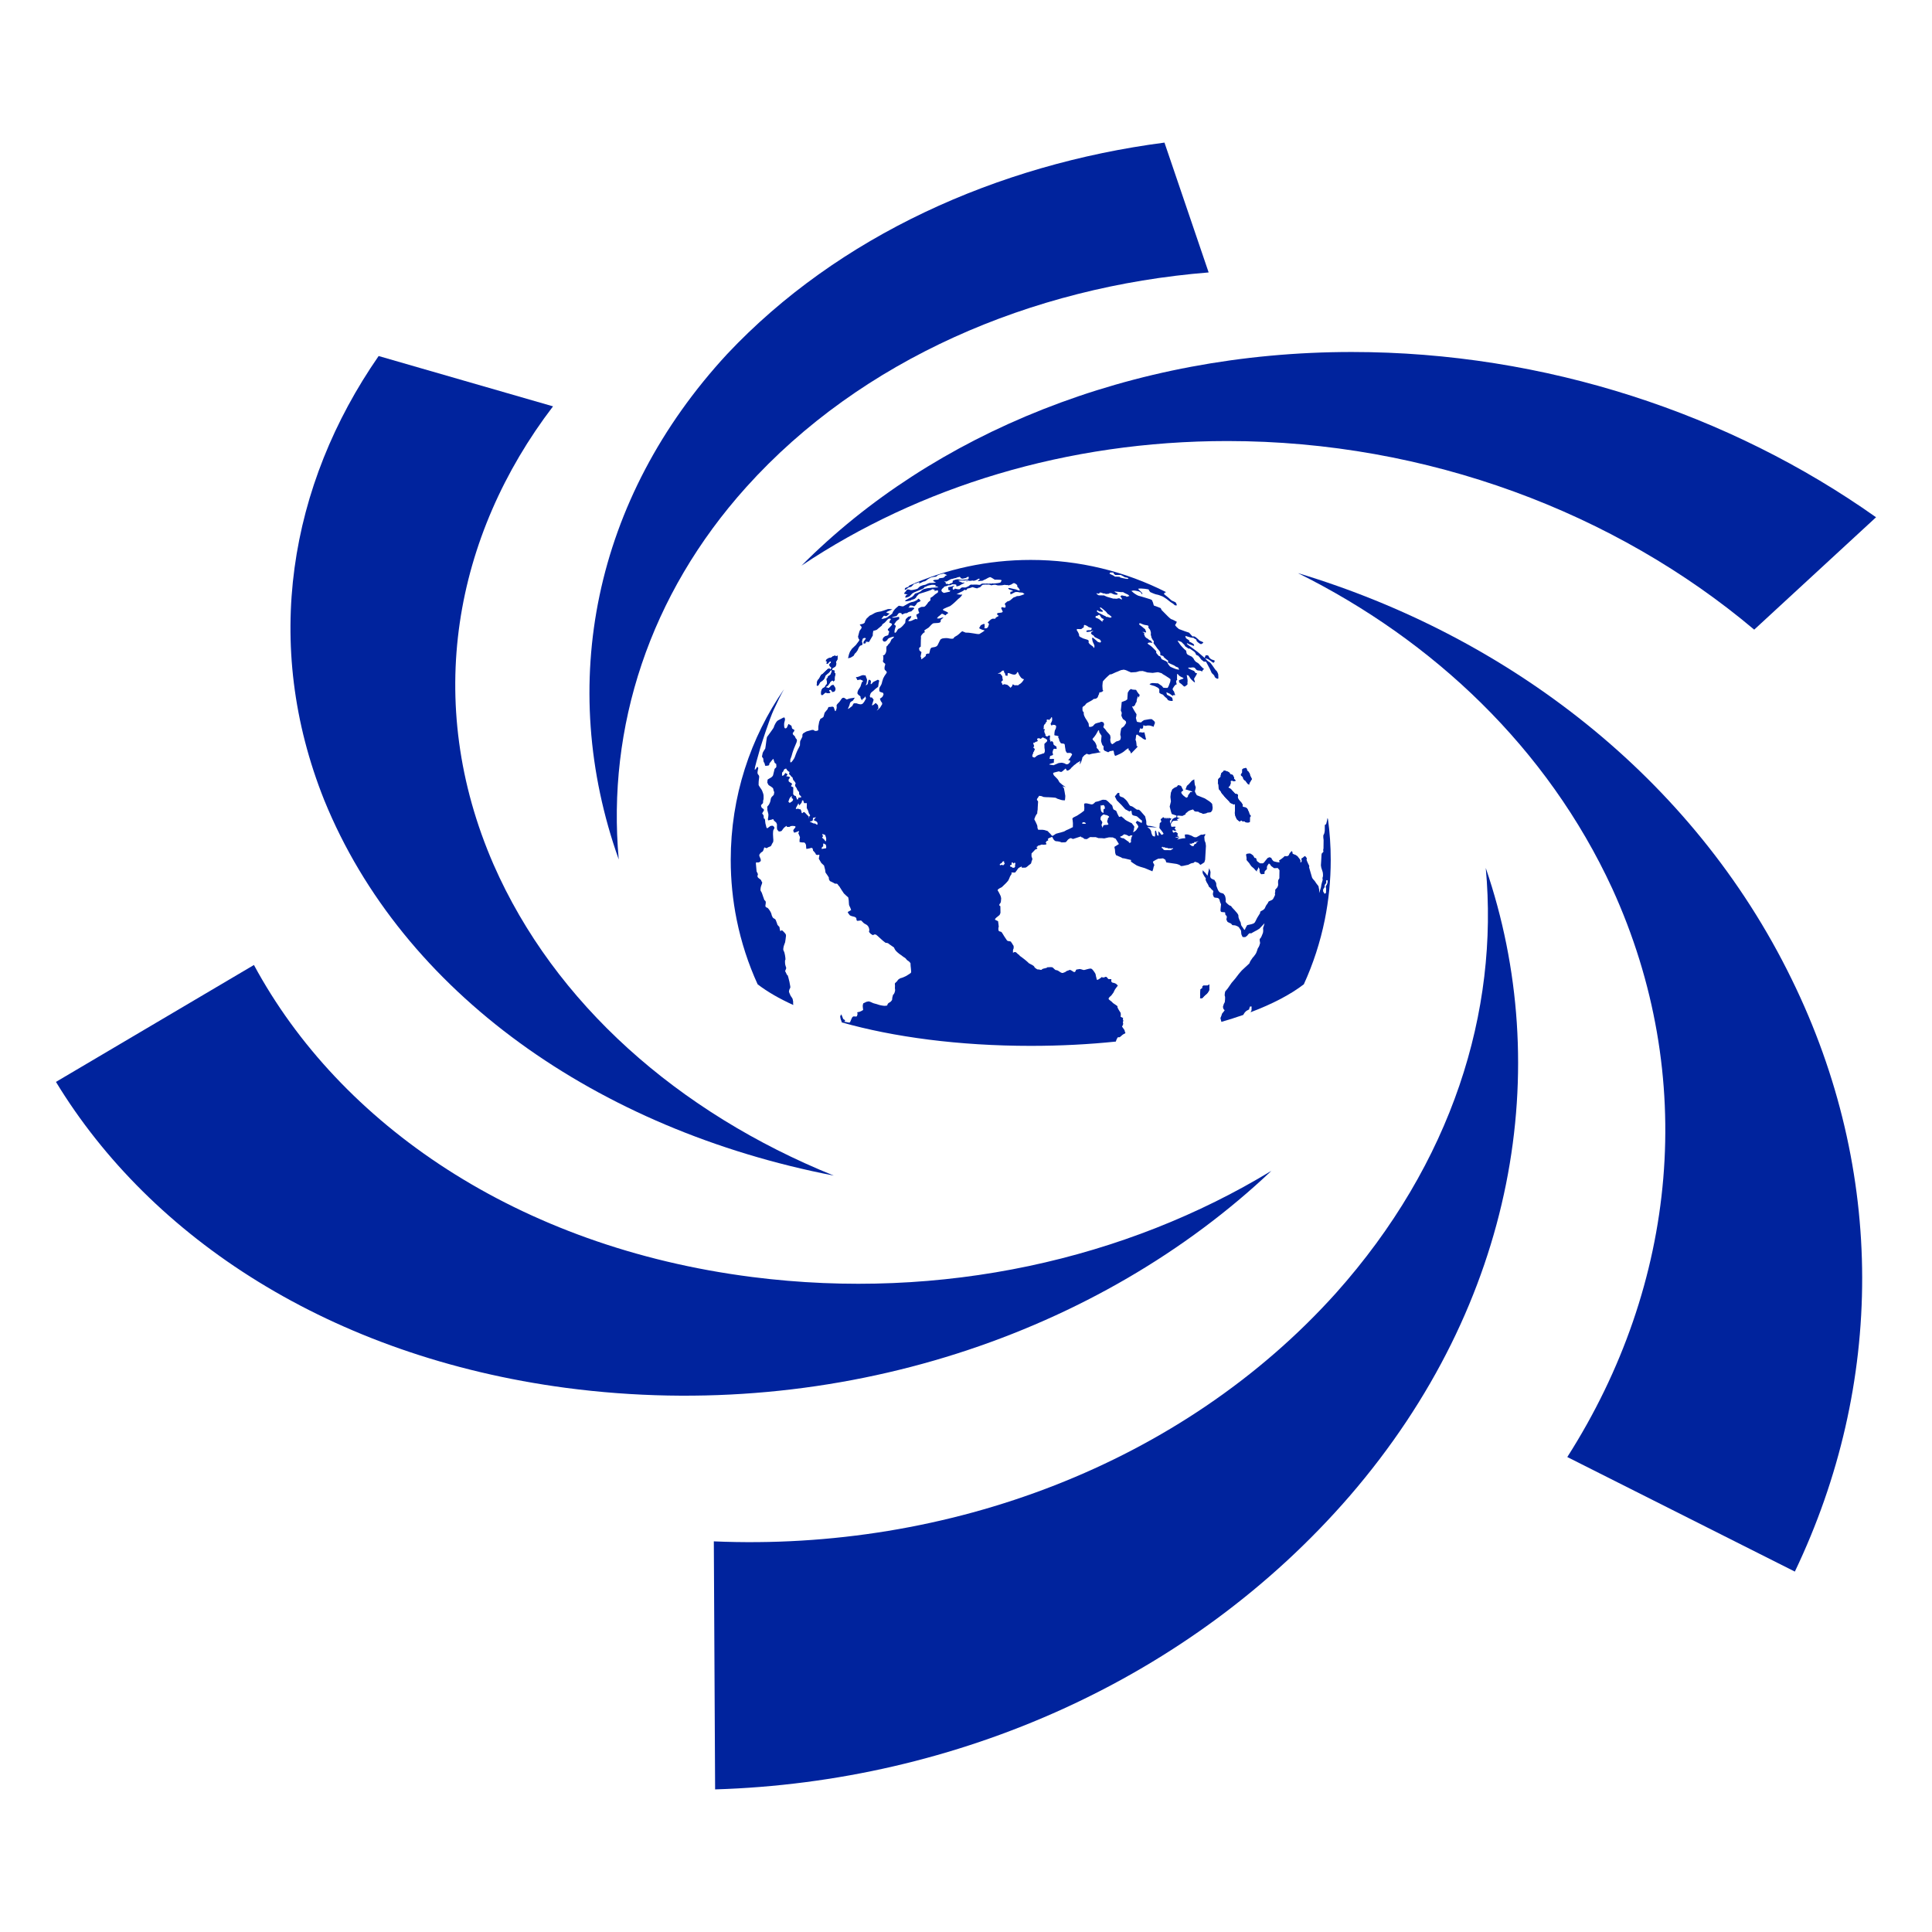 <?xml version="1.0" encoding="UTF-8"?><svg id="icon" xmlns="http://www.w3.org/2000/svg" viewBox="0 0 900 900"><defs><style>.cls-1{fill:#00239d;}</style></defs><path class="cls-1" d="m629.769,163.972c90.043,0,176.198,28.856,244.167,76.991l-56.763,52.351c-64.475-54.373-152.142-87.86-245.409-87.86-74.937,0-143.589,21.421-198.41,58.056,61.366-61.635,153.455-99.538,256.414-99.538h0Z"/><path class="cls-1" d="m338.754,164.913c51.739-54.965,125.682-88.293,203.699-98.482l20.58,60.483c-82.567,6.631-161.813,40.508-215.355,99.962-45.175,50.205-65.003,111.898-59.447,173.508-28.951-81.494-11.696-168.162,50.523-235.47h0Z"/><path class="cls-1" d="m151.06,372.775c-29.077-72.674-16.304-146.902,25.325-206.922l81.236,23.442c-45.938,60.152-60.674,137.656-27.706,213.439,28.351,64.657,86.043,115.62,158.492,144.903-110.147-21.369-200.915-85.264-237.346-174.863h0Z"/><path class="cls-1" d="m263.663,646.528c-109.63-14.57-193.348-69.752-237.6-142.537l92.23-54.462c39.948,74.089,122.754,131.392,232.082,145.355,88.614,11.298,174.353-8.396,241.927-49.493-79.759,75.519-201.477,117.888-328.64,101.137h0Z"/><path class="cls-1" d="m628.691,696.952c-74.002,85.416-183.135,133.218-295.564,136.617l-.601-115.54c108.928,4.675,217.997-35.779,289.785-115.629,54.104-60.587,75.999-131.232,69.812-198.077,31.764,92.764,14.565,202.313-63.433,292.629h0Z"/><path class="cls-1" d="m834.624,456.132c44,89.712,43.103,188.95,1.485,275.974l-106-53.363c51.38-80.575,60.887-177.352,20.913-264.892-30.212-65.371-83.315-115.541-146.401-146.875,97.198,29.193,183.923,94.715,230.003,189.157h0Z"/><path class="cls-1" d="m371.822,374.089l.087.177c.125-.338-.087-.177-.087-.177Z"/><path class="cls-1" d="m390.214,305.817c-.014-.071-.099-.512-.284-.383-.185.128-.156.227-.227.241-.071.028-.213.085-.213.085l-.156-.085-.199-.256s-.412.071-.553.114c-.142.057-.653.184-.738.27-.099.1-.256.341-.426.383-.156.043-.014.142-.341.157-.326.014-.809.213-.809.213,0,0-.085-.071-.156,0-.071.057-.511.255-.582.298-.071.042-.511.383-.511.383,0,0,.057.014-.185.312-.227.284,0,.582,0,.582,0,0,.312-.241.355,0,.043.256-.071.426-.071.426v.27c0,.17-.142.369.057.412.213.042.44-.171.582-.242.142-.057.156-.156.298-.369.142-.227.199-.326.326-.369.142-.042.298-.099.369-.099s.398-.114.369.099c-.028.199-.043.483-.114.554-.085.071-.539.454-.539.454,0,0-.057.057-.071.213-.028.156-.071.128-.014.355.071.227.113.482.255.553.128.071.341.241.341.241,0,0,.284.242.284.341v.256s.085.241.014.298c-.071.042-.454.283-.454.283,0,0,0,.085-.17-.141-.156-.227-.27-.227-.355-.227s-.412.128-.497.156v-.028q0-.014-.014-.014c-.014,0-.042.014-.099.057-.057.042-.128.114-.241.198-.497.426-2.172,2.059-2.214,2.129-.043.071-.667.355-.696.44-.028.085-.398.696-.398.696,0,0-.142.255-.213.383-.071.156-.213.511-.327.638-.113.142-.511.554-.539.625-.028.071-.156-.071-.256.426s-.298.695-.256.866c.028.184.014.568-.014.639-.028.071-.099.439-.099.439,0,0,.17.341.284.341.113.014.284.071.398-.071.113-.157.412-.525.482-.681.071-.157.199-.554.341-.71.142-.157.525-.483.696-.554.156-.071.397-.313.582-.44.184-.128.596-.554.766-.823.156-.27.312-.78.312-.78,0,0,.156-.611.326-.724.156-.099.837-.767.837-.767,0,0,.185-.156.369-.27.185-.113.554-.596.653-.667.085-.057.327-.483.327-.483l.412-.312.185.028s.142.184.085.298c-.043.099-.213.88-.241.951-.014.071-.327.837-.426.894-.085.071-.71.554-.852.625-.142.057-.071-.17-.227.199-.171.369-.341.781-.369.866-.014.1-.469-.227-.256.88.213,1.108.142,1.192.113,1.42s-.185.582-.185.582l-.256.171-.468.78s.227-.057-.085.199c-.298.27-.681.383-.681.383l-.256.156-.014.015c-.028.042-.071.099-.199.241-.298.355-.426.61-.426.737,0,.142-.128.682-.128.739,0,.071-.014.866-.014.866,0,0,.028.27.028.34,0,.057.355.284.454.298.085,0,.525-.34.554-.397.028-.071.837-.752.837-.752l.227-.029s.184-.042.412.071c.227.114.482.241.795.213.326-.014,1.065-.34.994-.412-.071-.071-.539-.482-.539-.539,0-.071-.014-.383-.014-.383,0,0,.227-.298.369-.313.142-.028-.071-.213.142-.028.199.184.312.071.468.369s.539.71.639.71c.085,0,.568-.099.738-.213.156-.114.341-.284.341-.497.014-.199.426-.398.156-1.036-.27-.625-.582-1.036-.582-1.036,0,0-.171-.383-.27-.412-.085-.014-.412-.028-.483.014-.071.043-.525.227-.525.227,0,0-.17.085-.256.241-.099.157-.398.512-.398.512,0,0-.298.057-.298.128s.014.156-.057.184c-.071.015-.568.128-.568.128,0,0-.028-.213-.085-.213-.071,0-.483-.028-.483-.028,0,0-.625-.227-.412-.312.199-.085.369-.27.369-.27,0,0,.369-.213.525-.326.17-.114.454-.625.525-.696.071-.057.27-.326.398-.525.113-.213.284-.568.284-.568l.965-.767.156.241.369.299.298-.27s.312-.482.27-.625c-.043-.128-.043-.469-.043-.469,0,0,.085-.993.085-1.079s.213-.426.227-.554c.028-.142.057-.653.057-.653,0,0-.114-.028-.27-.142-.156-.113-.171-.497-.156-.582.028-.1-.099-.639-.099-.639,0,0,.028-.114-.142-.114h-.483l-.156-.057-.185-.114-.113-.198.142-.199.028-.482s.241-.057.398-.1c.156-.042.468-.326.468-.326l.568-.383.185-.497.256-.737s-.185-.242-.185-.313c0-.071.014-.611.014-.611,0,0,.099-.27.185-.326.099-.071.184-.312.284-.426.085-.114.213-.469.213-.469,0,0-.085-.326,0-.383.099-.071.057-.383.014-.454-.043-.071.057-.313.057-.383Z"/><path class="cls-1" d="m512.947,380.271v.015s-.014.014-.014.028l.014-.043Z"/><path class="cls-1" d="m451.254,269.902l-.014.015h-.028c.014-.015.028-.015.043-.015Z"/><path class="cls-1" d="m582.986,362.498s-.326-.695-.369-.695-.369-.909-.369-.909l-.028-.369-.61-1.022-.241-.171-.468-.482s-.028-.326-.071-.44c-.028-.099-.199-.61-.199-.61h-.44s-.099-.1-.199,0l-.113.099-.582.128c-.099.028-.553.227-.596.426-.028.198.071.27,0,.511-.071.227.113.397-.014.539-.142.128.17.199-.014.369-.199.17-.554.965-.554.965,0,0-.241.028,0,.313.113.128.071.128.057.128l.014.015s.028.014.057.057c.028.014.057.042.099.071.412.312.681.61.681.61,0,0,.057.682.199.781.142.114.241.44.341.482.099.028.681.483.681.483,0,0,.298.34.298.439,0,.1.539.71.539.71,0,0-.071,0,.199.242.255.213.568.326.639.34-.014-.057-.071-.198.028-.355.099-.213,0-.412.213-.61.213-.199.142-.128.312-.398.171-.27.142-.312.171-.469.043-.171.596-.496.468-.837l-.128-.341Zm-.525,17.262c-.142-.099-.312-.298-.369-.397-.071-.114-.099-.242-.17-.483s-.099-.412-.099-.412c0,0,.043-.128-.071-.227-.099-.1-.156-.171-.156-.27,0-.114-.61-1.335-.61-1.335l-.639-.439s0-.1-.213-.071c-.199.028-1.022-.213-1.022-.213l-.312-.341s-.028-.071,0-.17c.042-.1.284-.171-.014-.71-.312-.554-.582-.895-.582-.895,0,0-.27-.298-.369-.412-.099-.099-.298-.198-.511-.568-.199-.383-.369-.411-.369-.411l-.298-.753-.128-.568s.099.057.099-.213c.014-.27.156-.667-.085-.767-.241-.114-.071-.043-.241-.114-.171-.071-.369-.199-.511-.171-.142.028-.312.028-.312.028l-1.15-1.235s-.44-.44-.511-.539c-.071-.114-.369-.454-.369-.454l-.241-.171-.17-.128-.781-.383s-.142-.171-.028-.27c.099-.1.312-.242.412-.369q.099-.142.312-.44c.213-.298.369-1.178.369-1.178l-.099-.397.042-.44s.071-.171.241-.171.412.015.412.015c0,0,.142-.142.27,0,.142.142-.071.128.142.142.199,0,.554.028.554.028l.539-.014.085-.44-.383-.313-.27-.34s-.071-.099,0-.199c.071-.099-.014-.34-.014-.34,0,0-.071-.099-.171-.412-.099-.298-.312-.611-.468-.781-.17-.17-.241-.141-.355-.17-.099-.043-.61-.185-.61-.185l-.412-.511-.27-.369-.568-.313s-.937-.355-1.036-.355-.823-.284-.923-.014c-.113.27-.497.61-.497.61,0,0-.554.298-.625.596s-.256.838-.256.98c0,.128-.014.638-.014.638,0,0-1.178.696-1.178,1.363-.014.681-.028,1.25-.028,1.349s-.27.128,0,.34c.27.199.255,1.618.255,1.718-.014.114.014.753.156.952.128.213.809.823.88,1.093.057.27.469.851.539.951.057.099.539.511.639.681.099.17.27.34.61.795.326.439,1.178,1.164,1.278,1.334.113.156.752.681.951,1.022.199.341.341.469.582.582.241.099.71.313.71.313l.696.312.625-.227c-.014.057-.014.128-.014.242,0,.596,0,.497-.014.809,0,.298-.014,1.008-.014,1.135,0,.142,0,.753-.014.852,0,.099-.113,1.448-.014,1.689.099.227.128.71.256,1.008.142.313.44.923.468,1.022s-.042.199.44.611c.469.412.923.752.923.752,0,0,.44-.085.482-.184.028-.114.625-.298.682-.199.071.1.27.469.383.412.099-.071.852-.171.923.014.071.199.61.412.752.44.142.043.625.015.625.015,0,0,.17.028.27.014.099-.014.724-.141.724-.241,0-.099.014-.44.014-.44l.014-1.079s.028-.298,0-.568c-.028-.27.383-.44.398-.596,0-.171-.043-.341-.171-.455Zm-19.774,79.309l-.823.085-1.292-.015-.454.44-.014.724-.894.596c.043-.015.099.128-.043,1.093-.213,1.348-.028,1.803-.028,1.803l-.099,1.164s.625.099.909.015c.27-.085.468-.355.468-.355,0,0,.468-.625.923-.98.468-.355.937-.794.937-.794l.554-.739.468-.866.028-1.264.014-1.433-.653.525Z"/><path class="cls-1" d="m462.923,271.836s-.018-.008-.044-.018c-1.128.084.044.018.044.018Z"/><path class="cls-1" d="m369.472,466.536s-.17-.992-.258-1.263c-.087-.271-.718-1.089-.898-1.361-.179-.273-.798-1.902-.798-1.902,0,0,.109-1.169.481-1.612.373-.446.019-1.35-.063-1.981-.082-.631-.168-1.082-.69-3.07-.522-1.986-.448-.726-.626-1.178-.177-.454-.891-1.813-.891-1.813,0,0,.283-.534.475-1.164.192-.626-.444-.995-.511-2.796-.066-1.801.195-.808.205-1.527.011-.721-.323-3.065-.772-3.793-.448-.725-.166-1.261-.158-1.712.006-.449.673-2.15.768-2.418.095-.268.308-2.246.41-2.964.102-.718-.35-1.175-1.346-2.178-.995-1.004-.917-.014-1.192-.017-.275-.004-.523-1.987-.523-1.987,0,0-.996-.914-.993-1.184.004-.269-.619-1.629-.705-1.989-.086-.361-.814-.821-1.087-.915-.275-.093-.72-.999-.807-1.36-.087-.362-.167-1.172-1.157-2.536-.99-1.363-.815-.731-1.451-1.19-.635-.458-.167-1.171-.153-2.162.015-.99-.627-1.089-.627-1.089,0,0-.53-1.446-.617-1.718-.088-.271-.442-1.175-.529-1.536-.086-.363-.447-.817-.625-1.18-.179-.362.017-1.17.02-1.44.004-.27.195-.806.576-1.791.381-.984-.172-.812-.256-1.352-.085-.542-.45-.638-1.357-1.37-.907-.732-.162-1.532-.25-1.803-.087-.272-.624-1.268-.624-1.268,0,0-.237-2.703-.316-3.603-.079-.902.649-.531.925-.528.275.004,1.104-.254,1.294-.701.191-.449.013-.901-.432-1.897-.444-.996,0,0-.176-.541-.175-.543.194-.718.383-1.075.189-.358,1.207-.974,1.207-.974,0,0,.376-.625.571-1.425.195-.8.645-.178,1.011-.083.365.094.74-.44,1.662-.698.921-.257.747-.979,1.403-1.87.655-.891,0,0,.19-.447.19-.447.022-1.62.022-1.62,0,0-.076-1.081-.072-1.351.004-.27-.08-.811.026-1.8.105-.988.378-.806.57-1.447.193-.643-.356-.801-.535-1.072-.179-.273-1.284-.018-1.284-.018,0,0-.651.531-1.298.972-.649.441-.717-1.269-.894-1.632-.179-.363-.253-1.623-.335-2.254-.083-.631-.542-.547-.542-.547l-.078-.991.004-.27c.004-.271-.719-1.09-.719-1.09l.378-.715s.466-.533.471-.894c.006-.359-.358-.634-.813-.911-.454-.277-.537-.998-.532-1.267.004-.271.652-.712.84-.979.186-.268.018-1.26.205-1.527.187-.268.108-1.169.12-1.978.011-.81-.525-1.807-.611-2.169-.087-.36-.537-.996-.986-1.632-.45-.636-.717-1.179-.717-1.179l.017-1.171s.014-.989.216-2.247c.201-1.257-.533-1.267-.706-1.99-.173-.723.306-2.155.31-2.426.004-.27-.448-.726-.448-.726,0,0-.846,1.428-1.121,1.424-.275-.004.308-2.336.694-3.68.387-1.345,1.584-5.728,1.838-6.545.851-2.734,4.307-13.5,6.231-17.669,1.825-3.956,3.303-6.974,4.831-9.653-15.668,22.584-24.85,50.007-24.85,79.574,0,9.542.956,18.861,2.779,27.865,2.124,10.496,5.423,20.567,9.756,30.066,4.483,3.444,10.071,6.675,16.606,9.636l-.077-.726.013-.9Z"/><path class="cls-1" d="m389.935,305.434c-.185.132-.163.223-.232.244-.069.022-.208.087-.208.087l-.159-.092-.202-.251s-.414.061-.552.116c-.139.055-.645.182-.738.271-.093.088-.257.334-.418.377-.162.043-.025.134-.346.152-.321.019-.806.214-.806.214,0,0-.091-.069-.16-.002-.069.067-.508.263-.578.307-.069.044-.509.375-.509.375,0,0,.045.023-.189.313-.233.289-.008.584-.008.584,0,0,.325-.242.367.005.043.249-.074.427-.074.427,0,0-.002.113-.004.27-.003.158-.143.358.063.406.205.048.438-.174.576-.24.139-.065.163-.155.304-.378.141-.223.187-.313.326-.356.138-.043.3-.108.369-.107.068,0,.391-.107.365.095-.026.202-.04.495-.116.561-.076.067-.541.449-.541.449,0,0-.047.061-.072.217-.025.158-.071.135-.005.361.066.225.108.474.245.542.137.07.347.253.347.253,0,0,.288.23.287.341-.002.113-.003.248-.003.248,0,0,.088.249.019.293-.07.044-.463.286-.463.286,0,0-.001.089-.159-.137-.157-.227-.272-.229-.363-.23-.092,0-.507.173-.507.173,0,0,.141-.233-.347.193-.488.425-2.163,2.067-2.21,2.134-.047.067-.67.351-.694.44-.024.091-.4.692-.4.692,0,0-.142.252-.212.394-.071.142-.213.5-.33.634-.116.133-.513.555-.536.622-.024.067-.16-.07-.258.424-.099.493-.293.693-.258.874.037.18.013.562-.013.629-.027.067-.101.449-.101.449,0,0,.18.34.294.341.115.002.273.072.39-.084.117-.156.421-.512.492-.669.071-.156.192-.56.331-.715.14-.156.535-.488.696-.553.162-.065.394-.309.58-.442.186-.133.604-.554.769-.822.164-.268.309-.783.309-.783,0,0,.169-.605.332-.716.162-.11.836-.776.836-.776,0,0,.187-.155.371-.265.186-.11.559-.599.652-.666.092-.067.328-.483.328-.483l.417-.317.183.025s.135.196.088.301c-.048.105-.219.89-.243.957-.024.067-.333.828-.426.894-.092.067-.719.553-.857.619-.139.065-.066-.173-.233.199-.165.372-.332.784-.357.873-.024.089-.478-.232-.264.873.214,1.106.143,1.195.117,1.419-.026.225-.192.582-.192.582l-.255.176-.47.781s.231-.065-.072.202c-.302.266-.693.373-.693.373l-.258.163c-.003.011-.043.064-.207.258-.303.356-.422.602-.424.737,0,.134-.123.672-.125.74,0,.068-.012.855-.012.855,0,0,.019.271.018.338,0,.067.363.297.455.299.091,0,.532-.331.556-.397.023-.067.837-.753.837-.753l.229-.019s.184-.043.412.073c.228.116.479.232.8.213.321-.017,1.06-.345.992-.413-.068-.069-.544-.48-.543-.547,0-.068-.018-.383-.018-.383,0,0,.234-.29.372-.311.138-.02-.065-.203.138-.02.204.183.32.071.477.366.157.295.541.705.632.706.092,0,.576-.105.738-.215.162-.11.348-.287.35-.49.003-.203.419-.399.153-1.033-.267-.633-.582-1.043-.582-1.043,0,0-.178-.385-.269-.408-.091-.024-.413-.028-.482.016-.07.044-.53.217-.53.217,0,0-.163.088-.256.245-.094.156-.397.511-.397.511,0,0-.299.063-.3.131-.001.068.02.158-.049.18-.069.021-.575.127-.575.127,0,0-.02-.203-.089-.203-.068-.002-.481-.03-.481-.03,0,0-.616-.233-.409-.32.208-.087.371-.265.371-.265,0,0,.371-.22.532-.33.162-.11.445-.624.514-.691.07-.066.281-.333.398-.534.117-.201.283-.558.283-.558l.975-.774.157.25.362.297.302-.266s.305-.49.261-.626c-.043-.136-.039-.473-.039-.473,0,0,.083-.989.084-1.08.002-.09.213-.424.238-.559.025-.135.056-.651.056-.651,0,0-.114-.024-.273-.139-.159-.115-.178-.497-.153-.587.025-.09-.105-.631-.105-.631,0,0,.025-.113-.136-.115-.161-.002-.481-.007-.481-.007l-.16-.046-.182-.115-.112-.205.141-.2.03-.472s.231-.065.392-.107c.161-.042.464-.331.464-.331l.578-.375.171-.493.26-.739s-.18-.249-.179-.318c.001-.067.009-.607.009-.607,0,0,.096-.268.188-.335.092-.066.188-.312.282-.424.093-.111.213-.469.213-.469,0,0-.087-.316.006-.383.093-.066.051-.381.006-.449-.045-.068.064-.314.058-.382-.006-.068-.091-.52-.277-.387Z"/><path class="cls-1" d="m383.294,320.583c.002-.008-.02.013-.02.013l.02-.013Z"/><path class="cls-1" d="m560.104,460.298l-.896.597c.044-.002.101.128-.046,1.1-.202,1.346-.025,1.799-.025,1.799l-.099,1.17s.632.098.907.012c.277-.088.469-.353.469-.353,0,0,.463-.625.925-.978.465-.354.93-.797.93-.797l.561-.738.47-.868.018-1.26.02-1.44-.649.532-.828.078-1.284-.018-.464.444-.01.719Z"/><path class="cls-1" d="m582.979,362.494s-.333-.713-.368-.697c-.035.017-.366-.899-.366-.899l-.03-.372-.605-1.02-.238-.172-.475-.479s-.029-.339-.063-.44c-.031-.102-.205-.611-.205-.611l-.439-.006s-.102-.103-.207-.003l-.105.101-.586.127c-.104.032-.554.229-.592.431-.038.201.065.27-.007.506-.071.236.117.407-.014.54-.133.133.18.205-.014.371-.194.166-.55.971-.55.971,0,0-.24.03-.004.304.237.274-.172-.036.237.274.408.309.678.616.678.616,0,0,.06.676.197.78.136.103.234.442.337.477.103.034.682.481.682.481,0,0,.305.342.303.443-.001.101.541.716.541.716,0,0-.07,0,.202.239.272.24.649.346.649.346,0,0-.1-.171.006-.372.106-.2.004-.405.215-.605.21-.199.14-.133.316-.401.174-.267.141-.302.177-.47.038-.168.594-.498.46-.837l-.134-.34Z"/><path class="cls-1" d="m486.756,339.701v.028s.014,0,.014-.014v-.014h-.014Zm0,0v.028s.014,0,.014-.014v-.014h-.014Zm0,0v.028s.014,0,.014-.014v-.014h-.014Zm0,0v.028s.014,0,.014-.014v-.014h-.014Zm0,0v.028s.014,0,.014-.014v-.014h-.014Zm0,0v.028s.014,0,.014-.014v-.014h-.014Zm0,0v.028s.014,0,.014-.014v-.014h-.014Zm0,0v.028s.014,0,.014-.014v-.014h-.014Zm0,0v.028s.014,0,.014-.014v-.014h-.014Zm0,0v.028s.014,0,.014-.014v-.014h-.014Zm0,0v.028s.014,0,.014-.014v-.014h-.014Zm0,0v.028s.014,0,.014-.014v-.014h-.014Zm0,0v.028s.014,0,.014-.014v-.014h-.014Zm0,0v.028s.014,0,.014-.014v-.014h-.014Zm0,0v.028s.014,0,.014-.014v-.014h-.014Zm0,0v.028s.014,0,.014-.014v-.014h-.014Zm0,0v.028s.014,0,.014-.014v-.014h-.014Zm0,0v.028s.014,0,.014-.014v-.014h-.014Zm0,0v.028s.014,0,.014-.014v-.014h-.014Zm0,0v.028s.014,0,.014-.014v-.014h-.014Zm0,0v.028s.014,0,.014-.014v-.014h-.014Zm0,0v.028s.014,0,.014-.014v-.014h-.014Zm0,0v.028s.014,0,.014-.014v-.014h-.014Zm0,0v.028s.014,0,.014-.014v-.014h-.014Zm0,0v.028s.014,0,.014-.014v-.014h-.014Zm0,0v.028s.014,0,.014-.014v-.014h-.014Zm0,0v.028s.014,0,.014-.014v-.014h-.014Zm80.757-25.452c0-.355-.625-1.533-.625-1.533,0,0-.724-.638-1.178-1.377-.44-.724-1.164-1.632-1.618-2.271-.44-.639-.994-.724-1.547-1.193-.539-.454-.44-.539-.994-.993-.539-.469,1.107.099,1.377.283.27.185,1.008.639,1.817,1.292.823.639.923-.085,1.107-.525.185-.454-1.093-.383-1.916-1.022-.809-.639-.625-.823-.98-1.363-.369-.54-1.377-.199-1.377-.199l-.383,1.164-3.18-2.739s-1.079-.823-3.35-2.484c-2.271-1.647-1.363-.909-1.732-1.463-.355-.539.923.199.923.199,0,0,1.008.369,1.916.738.909.383.284-.71.284-.71,0,0-1.448-1.008-1.817-1.022-.369,0-.27-.724-.27-.724,0,0-1.093-.724-1.363-.909s-.44-1.178-.44-1.178l2.555.753,1.377.199s.355.454.823.553c.454.1.525.909.525.909,0,0,.639.724,1.462,1.192.809.454.639.185,1.462-.256.837-.439-1.448-.923-1.718-1.277-.27-.369-.994-.923-.994-.923,0,0-.553-.539-1.093-.823-.553-.27-1.008-.014-1.008-.014l-1.632-1.817-2.002-.667-2.74-1.022s-2.001-1.562-1.718-2.001c.199-.313.255-.355.284-.355,0,0,.412-.951.469-1.008-.114-.015-2.101-1.178-2.456-1.178-.369-.015-1.732-1.377-1.732-1.377l-1.263-1.277-1.632-1.647-.44-.908s-2.74-1.108-3.009-1.108c-.284-.014-.539-1.363-.539-1.363l-.525-1.264-.724-.369s-5.124-1.605-5.394-1.605c-.284-.014-1.917-.837-3.18-2.029-1.278-1.192,0,0,.085-.27.099-.27.923-.171,1.207-.156.27,0,.994.184.994.184,0,0,1.746.213,2.101,1.107.355.909.454.015.454.015,0,0-.44-.639-.809-.909-.369-.284-1.178-1.192-1.178-1.192,0,0,.184-.355,3.038-.043,2.839.298,1.917.653,1.917.653l.724.909s2.456,1.108,3.009,1.121c.54,0,2.825.937,2.825.937,0,0,1.732,1.008,2.882,2.016,1.136,1.008,1.845,1.107,2.385,1.746.539.638,1.278.283,1.278.283,0,0-.256-.894-.44-1.164-.17-.283-1.547-.837-1.817-.937-.27-.085-1.547-1.363-1.817-1.547-.27-.184-1.363-1.107-1.718-1.377-.369-.27-.185-.539.185-.809.227-.156.454-.184.596-.27-18.951-9.596-40.371-15.004-63.07-15.004-20.115,0-39.236,4.244-56.526,11.909-.17.142-.27.256-.298.326-.213.71-1.732.341-1.845,1.32-.128.994,1.008-.171,1.476-.511.454-.355.923-.44,1.192-.44.284,0,.837-.525,1.391-1.15.568-.625,0,0,1.76-.78,1.632-.738.852.298.738.439.142-.071,1.107-.596,1.377-.681.27-.1.738-.441,1.192-.441.469,0,1.391-.88,1.675-1.05.27-.184.823-.44,1.107-.625.27-.171,1.377-.426,2.385-.497,1.022-.085,0,0,.837-.539.838-.525,2.129-.781,3.038-.937l1.547.738-.823.341s-.369.539-.653.71c-.284.184-.653.27-1.661.34-1.008.085-.639.44-.795.525-.156.099-.767.27-1.604.256-.823-.015-1.008.525-1.008.525,0,0,.908.554,1.277.654.355.085-1.107.255-1.107.255l-1.831.057s-1.107.341-1.49.611c-.369.27-1.193.34-1.562.426s-1.476.611-1.476.611l-1.107,1.065s-1.945.61-2.853.596c-.923-.015-.369-.184-1.292-.284-.909-.114-1.008.525-1.008.525,0,0-.752.88-1.036,1.235-.241.312,1.136.511,1.732.496-.071.029-.128.057-.17.071-.213.042-.412.142-.596.355-.156.184-.298.44-.44.795-.284.809,1.931-.241,1.931-.241,0,0,.468-.355,1.221-1.235.738-.894,5.11-2.002,5.635-2.811.525-.795,0,0,1.022-.611,1.008-.625,1.93-.511,2.2-.695.284-.171,2.2.028,2.2.028l-.284.539s1.193.114,1.462.554c.043.071.071.128.085.156-.043-.057-.114-.156-.142-.156-.057,0-1.32.071-2.697.156-1.377.071-.639.171-1.377.156-.738-.014-1.931.326-2.569.497-.398.114-.724.355-.994.582l-.398.397c-.142.128-.696.397-1.249.625-.553.227-1.107.426-1.249.412-.085,0-.185.071-.284.171-.227.241-.454.639-.454.639l-.838.794s-3.151,1.491-3.236,1.761c-.099.27.085.454,1.732.114,1.661-.341.837-.355,1.107-.44.284-.085,1.022-.256,1.391-.426.369-.184.923-.71,1.022-1.065.099-.369.837-.809.937-1.079.085-.256,1.931-.78,2.584-.951.639-.171,1.292-.426,1.831-.596.554-.184,1.576-.525,1.859-.795.27-.256.724.014,1.178.199.398.156-.085.511-.241.596.085-.015.17-.028.241-.057.27-.085,1.292-.341,1.561-.241.27.085-.014.979-.014.979l-1.207.795-1.207,1.065-1.022.625-.014,1.164-1.022.88-.468.724-.837.98s-.369.439-.923.426h-.738c-.369-.015-1.292.61-1.561.695-.284.085-.028,1.533.241,1.803.27.27-.099.455-.099.455,0,0-.454.439-.923.525-.454.085-.014.894-.014,1.164s.454.283.256.993c-.185.724,0,0-.539,0-.554-.014-1.391.512-2.03.781-.653.256-1.022.256-1.476.241-.454,0,.184-.625.468-.894.284-.256.752-.979.752-1.334.014-.355-.554.085-1.008.071-.454,0-1.107.894-1.391,1.065-.284.184-.383,1.164-.383,1.618-.014.454-.284.539-.483.795-.185.27-.653.809-1.107,1.249-.469.44-.937.795-1.306.88-.369.085-.554.355-.837.794-.284.455-.383.909-.937,1.164-.554.255-.44-.994.042-2.427.142-.44.213-.639.241-.724-.014.015-.028.043-.042.057,0-.283-.823-.78-.823-.78,0,0,.554-.625.653-.895.099-.269.284-.439.752-.894.469-.439,1.022-.695,1.022-.695l-.085-1.093s-.156.042-.398.085c-.696.142-2.115.397-2.726.326-.823-.1,1.391-.611,1.76-.696s.554-.525.923-1.065c.383-.539.923-.525,1.476-.255.539.283,0,0,.185.369.17.355.823-.085,1.193-.255.369-.171.553-.171,1.008-.171.454.014.653-.44,1.292-.611.653-.171,1.022-.256,1.022-.256,0,0,.653-.71,1.107-1.065.469-.355.099-.539-.17-.625-.27-.099-.639-.014-1.831-.028-1.193-.014,0,0,0-.638.014-.625,1.476-.242,1.476-.242l.724.284s.837-.539,1.221-1.334c.369-.809.738-.355,1.576-1.065.837-.71,0,0,0-.355,0-.369-.355-.454-.625-.738-.284-.27-.568.355-.837.539-.284.171-1.576.88-2.03.866-.468,0-1.661.525-1.661.525l-2.782,1.576-.908-.1s-.738-.199-1.008-.199-.653.441-.653.441c0,0-1.107.88-1.292,1.149-.199.27-.667.894-.667.894,0,0-.469.71-.469.98s-1.49,1.249-1.76,1.42c-.284.184-.468.539-1.476.88-1.022.34-1.391.34-1.76.34-.355-.015.469-.625.752-1.164.284-.54.923-.171,1.193-.071.284.099.937-.525.937-.525l.838-.71s-1.193-.199-1.647-.568c0,0,.823-.525,1.377-.695.554-.171,1.49-.696,1.49-.696,0,0-1.561-.213-2.03-.128,0,0-1.661.611-2.016.695-.369.085-1.207.44-1.945.512-.738.085-1.192.255-1.746.426-.553.171-1.661.966-1.945,1.051-.27.085-.639.27-.923.439-.27.185-.738.81-1.207,1.15-.468.355-.383.724-.653.994-.284.256-.284.795-.284.795,0,0-.099.369-.568.625-.454.27-.639.27-1.476.426-.823.171.17.724.17.724l.369.724s-.099.455-.568.994c-.468.525-.568,1.065-.568,1.065l-.582,2.243s.256,1.178.54,1.263c.27.1-.114.724-.114.724,0,0-.553.71-.738.979-.199.27-.667.894-.667.894l-1.86,1.774-.937,1.42-.454,1.235-.412,1.788,1.249-.34,1.334-.809s.568-1.207,1.036-1.476c.454-.256.284-.539.554-.71.284-.171.667-1.434.852-1.704.185-.255.568-.795.568-.795,0,0,.639-.255.923-.355.27-.085.199-.894.199-.894l-.27-.724s.185-.355.284-.979c.099-.625.837-.71,1.121-.71.27,0,.454.283.454.283l-1.136,1.604.085.81.738-.171c.738-.171.099-.355.199-.625.085-.27,1.547.014,1.547.014l1.789-3.037.014-.895s.099-.724.199-1.264l1.207-.34.554-.256s.554-.539,1.576-1.334c1.022-.795.653-.625.837-.979s.738-.525,1.306-1.065c.553-.525.837-.979,1.107-1.235.284-.27.468-.454.937-.525.454-.085.724.27.724.27l-.553.809-.199.809.909.369c.908.369-.383,1.434-.383,1.434,0,0-.568.71-.937.979-.369.256-.284.71-.284.71l.639.639-.483,1.704s-.838.355-1.292.44c-.468.085-.468.44-.752.525-.27.085-.468.625-.554.98-.099.355.355.908.355.908l.724.184.738-.439s.468-.44.568-.71c.099-.27.923-.795,2.399-1.136,1.476-.34-.667,1.25-.667,1.25,0,0-.653,1.703-1.121,1.973-.468.256-.468.88-.937,1.065-.454.171-.298,1.704-.298,1.973s-.113.993-.483,1.618c-.383.625-.468.61-.937.794-.454.171,0,.44,0,.44,0,0-.014.994-.014,1.264-.014.27-.199,1.164-.199,1.164,0,0,.355.553.809.823.454.284.27.639.27.639l-.298,1.079s0,.625-.014.895c0,.27.27.638.724.993.454.369.27.823.27.823l-1.036,1.519-.568,1.065-.483,1.519s-.199,1.079-.483,1.533c-.27.439-.738,1.249-.738,1.249,0,0-.199.625-.113,1.349.071.724.625.724.625.724l1.093.369.27.639-.383.994s-.369.525-1.022.88c-.639.355-.099.44-.099.724,0,.27.27.809.625,1.178.369.355.171.979.171.979l-.568.894s-.099.539-1.391,1.604c-1.306,1.065.284-.625.284-.625,0,0-.17-.724-.17-1.178.014-.439-.355-.539-.539-.809-.17-.27-.639-.554-.639-.554,0,0-.553.625-1.192.979-.653.341-.469-.099-.469-.099l.767-2.413s-.44-.469-.625-.823c-.17-.369-.909-.198-.909-.198l-.27-.625s.199-.994.483-1.434c.27-.454,1.207-.979,1.661-1.505.468-.539,1.675-1.249,1.774-1.519.085-.256.113-1.433.398-2.328.284-.894-.724-.823-.724-.823,0,0-.554.355-1.391.71-.823.34-.923.695-.923.695,0,0-.468.625-.738.625-.284,0,.014-.894.014-1.264,0-.355-.355-.724-.809-.823-.468-.085-.582,1.533-.667,1.802-.099.27-.199.44-.752.71-.554.256.099-.539.099-.539,0,0,.298-1.263.298-1.803.014-.539-.355-.909-.61-1.902-.255-.979,0,0-.539-.27-.554-.284-1.292-.015-1.292-.015,0,0-1.845.795-2.215.795-.369-.014-.554-.014-.554-.014l.724,1.433.823-.171c.823-.17.738.015,1.008.114.27.085.554.184.724.455.185.27-.469.539-.469.539l-.667,2.059s-.568.979-.852,1.334c-.27.355-.554,1.164-.568,1.703s.625.823.809,1.093c.184.27.369.185.369.185l.27.355s-.199.454.44,1.363c.625.908,0,0,.738-.355.738-.341,1.022-1.15,1.022-1.15l.355,1.079s-.667,1.249-.852,1.519c-.184.27-.653.81-.653.81,0,0-.553.355-.923.34-.369,0-.909-.099-1.193-.198-.27-.085-.823-.27-.823-.27,0,0-.724-.015-1.093-.015s-.852,1.235-.852,1.235l-1.391,1.065c-1.391,1.065.014-.724.213-1.973.213-1.264,1.221-1.249,1.491-1.604.284-.355.852-1.334.852-1.334,0,0-1.661.241-2.115.326-.468.085-.923.255-1.391.44-.454.17-.539-.1-.539-.1l-1.008-.653-.554.085c-.539.085-1.121,1.433-1.576,1.874-.469.439-1.306,1.334-1.306,1.604-.014.27.256,1.079-.227,2.243-.468,1.164-.639-.185-.894-.823-.071-.157-.099-.241-.114-.27.028.029.057.071.014-.085-.085-.369-.724-.469-.724-.469l-.639.085c-.639.085-.454.085-.923.071-.454,0-.653.979-.653.979l-1.405,1.704s-.383,1.334-.483,1.788c-.099.44-1.476,1.065-1.476,1.065l-.568,1.335-.412,2.242s-.014,1.079-.014,1.448c0,.355-.284.525-1.05.611-.781.085-.965-.369-.965-.369l-.369-.099-.553-.015s-1.746.525-2.215.611c-.454.085-.923.44-1.661.866-.738.44,0,0-.369.355-.369.369-.199.909-.199,1.178s-.951,1.874-1.036,2.144c-.099.27-.128,2.072-.128,2.072,0,0-.752,1.604-.951,1.874-.184.27-.752,1.689-.937,2.144-.199.454-.483,1.519-.866,2.143-.369.625-.738,1.079-1.121,1.519-.369.441-.639.086-.639.086l.014-1.178.582-1.605s.582-2.513,1.902-5.379c1.334-2.854.128-2.328-.128-3.322-.27-.993-1.008-.923-1.178-1.646-.17-.724.468-.71.667-1.42.199-.724-.454-.639-.809-.923-.369-.27-.44-1.348-.44-1.348,0,0-.554-.554-1.462-.923,0,0-.568,1.433-.752,1.703-.185.27-.653.44-.923.256s-.355-1.093-.341-1.633c0-.539.014-.894.298-1.788s.014-.809.014-1.264c.014-.454-.639-.27-.639-.27,0,0-1.845.951-2.498,1.306-.639.355-1.022,1.164-1.206,1.42-.185.27-.752,1.533-.767,1.789,0,.283-3.18,4.557-3.18,4.557,0,0-.398,2.058-.398,2.513-.014.454-.412,2.867-.412,2.867,0,0-1.221,1.788-1.221,2.143-.014.369-.298,1.264-.298,1.533s.539.809.539.809c0,0,.17.823.156,1.264,0,.454.27.554.454,1.008.171.44.256.71.256.994,0,.27.185.355,1.278.184,1.107-.156.468-.71.937-1.235.469-.539.752-.979,1.306-1.604.568-.625.468,0,.468,0l.525,1.533.724.554.071,1.263s-.185.54-.554.71c-.369.185-.483,1.164-.483,1.164,0,0-.284,1.164-.483,1.973-.199.81-1.022,1.25-1.86,1.69-.837.439-.738.61-.738.61l-.113,1.264s.355.638.44.909c.099.27,1.278.923,1.278.923,0,0,.539.454.823.638.27.185.341,1.079.341,1.079l.355.909-.199,1.164s-.554.71-.838.894c-.284.171-.568.979-.568.979,0,0-.199,1.349-.383,1.704-.199.355-.383,1.079-.951,1.604-.554.539-.284.724-.284.994s-.014.625-.014.894.525,1.718.525,2.257c-.014.54-.114,1.533-.213,1.803s.085.838.085.838l1.647-.369.468-.17c.454-.171.54.582.54.582l1.093.966.355.823s-.014.809-.014,1.079c-.014.27-.014.71.071,1.164.085.454.355.454.625.908.27.455,1.476-.071,1.476-.071,0,0,.468-.625.837-1.15.369-.539,1.491-1.249,1.491-1.249l.085.454s1.277.199,1.462-.071c.184-.27,1.107-.44,2.214-.241,1.093.198-.398,1.348-.483,1.618-.099.27-.199.539-.199.539l.454.909s.639-.085,1.746-.611c1.107-.525.171.81.171.81l.795,1.902-.199,1.164-.014,1.079s1.193.284,1.931.213c.724-.085,1.079,1.178,1.079,1.178l.071.994.085.823s1.107-.085,2.115-.426c1.022-.355.994,1.178.994,1.178,0,0,1.263,1.277,1.263,1.632,0,.369.823.554,1.192.383.369-.184.539.1.539.1l-.099.624-.199,1.079,1.164,1.987,1.278,1.192.511,1.988.17,1.263.894,1.278.639.993.071.895.454.823,1.178.554,1.178.653h.653c.639.015.809.639.809.639l.639.738s.894,1.448,1.079,1.718c.17.27.809,1.178.98,1.462.184.27,2.001,1.817,2.001,1.817,0,0,.171.638.256,1.448.071.809.057,1.618.142,2.072.085.454.724,1.363.894,2.257.17.909,0,0-.185.27-.199.27-1.306.611-1.306.88s.994,1.462.994,1.462c0,0,.639.369,1.647.554,1.008.199.909.469,1.178.554.27.099.255,1.093.255,1.093l.369.369s1.008-.085,1.562-.171c.553-.085.809,1.008,2.172,1.661,1.377.638,1.632,1.547,1.803,2.271.184.724-.099.979-.099,1.249,0,.283.894,1.093.894,1.093l.909.553.738-.34s.468,0,.738.099c.27.085,3.35,3.109,4.259,3.662.908.539,0,0,.823.184.823.185,1.008.554,1.008.554l2.271,1.562s.355.909.795,1.448c.454.553,1.547,1.462,1.817,1.647.27.184.823.553.823.553,0,0,.994.823,1.533,1.093.554.284.909,1.008,1.178,1.193.27.184.908.638.908.638l.639.738.071,1.349s.241,1.973.241,2.512c-.014.54.071.639-.937,1.25-1.022.625-1.121.71-1.391.88-.284.185-2.129.966-2.399.966-.284,0-.554.256-1.022.525-.454.256-.738.88-.738.88,0,0-.568.539-.937.894s-.014.894-.113,1.703c-.099.81.071,1.264.071,1.533s-.014.625-.298,1.349c-.284.71-.653.894-.653.894,0,0-.284.894-.383,1.434-.099.539.17.809-.483,1.519-.653.71-.738.525-1.207.88-.468.355-.568.809-.653,1.079-.099.27-1.476.241-1.476.241,0,0-1.831-.198-2.74-.568-.923-.383-2.115-.482-2.924-.951-.823-.454-.823-.27-1.093-.454-.284-.184-.823-.015-1.292.071-.454.085-.653.355-1.377.611-.738.256,0,0-.284.355s-.213,1.348-.213,1.348l.17,1.533s-1.306.88-2.214.951c-.923.085-.383.54-.383.81s-.199.809-.284,1.079c-.099.27-.653.256-1.292.157-.639-.1-.923.439-1.107.794-.199.355-.483,1.164-.766,1.789-.284.625-1.377-.015-2.385-.028-1.008-.014,0,0,.014-.539,0-.539-.724-.554-.908-.909-.185-.369-.355-1.093-.71-1.817-.355-.724,0,0-.469.27-.454.255.156,2.072.156,2.072,0,0,.312.454.369,1.135,24.033,6.842,54.68,10.945,88.053,10.945,13.784,0,27.099-.695,39.662-2.001.085-.369.227-.823.497-1.335.653-1.249.653-.439,1.207-.695.554-.27.923-.71.923-.71,0,0,.738-.71,1.49-.979.752-.256-.085-.894.014-1.164.085-.27-.454-.993-.738-1.363-.27-.355-.525-.724-.525-.724,0,0,.752-1.164.483-1.618-.27-.44.298-1.065.028-1.433-.27-.369.014-.994.014-.994,0,0-1.377-.469-1.192-.738.199-.255.028-1.618.028-1.618,0,0-1.803-2.626-1.462-2.895.341-.27-2.058-1.463-2.328-1.917-.27-.455-1.632-1.193-1.803-1.647-.184-.454.752-1.249,1.022-1.434.284-.17.852-1.149,1.121-1.42.284-.27.383-1.249,1.604-2.682,1.221-1.42-.085-.81.014-1.164.099-.355-1.363-.823-1.363-.823l-.284-.014c-.27,0-.994-.369-.894-.909.099-.539.014-.809.014-.809,0,0-1.022-.014-1.292-.014-.27-.015-.454-.724-.994-1.008-.539-.27-.738.355-1.561.255-.554-.071-.525-.213-.454-.298-.312.256-1.405,1.121-1.945,1.334-.653.27-.554-.369-.639-.638-.085-.27-.44-1.618-.426-1.888,0-.27-.994-1.732-1.533-2.271-.54-.554-.994-.469-2.569-.042-1.561.426-1.192.439-2.385.056-1.193-.369-1.093-.099-1.931-.028-.156.015-.255.015-.312.043,0,.014-.028.014-.142.042-.454.085-.199.54-.653.979-.468.455-.823,0-1.746-.553-.908-.554-1.093-.114-1.093-.114,0,0-1.292.34-1.476.61-.185.27-.653.355-1.292.611-.653.27-1.377-.369-2.087-.837-.71-.454-1.107-.454-1.292-.44-.199,0-.909-.667-1.363-1.121s-1.561-.199-2.285-.213c-.738-.015,0,0-.653.27-.639.255-1.931.326-2.215.767-.27.454-1.008-.015-1.547-.015l-.553-.014s-1.278-.738-1.363-1.093c-.085-.355-.454-.724-2.002-1.463-1.547-.752-.809-.823-.809-.823h-.284s-1.079-1.009-2.839-2.3c-.781-.568-1.05-.738-1.093-.781.043.015.156.057.128-.042-.085-.27-.539-.27-1.363-1.178-.809-.923-1.732-.028-1.732-.028v-.355c0-.369-.071-1.093.199-1.533.284-.454.014-.539.114-.993.099-.44-.355-.724-.539-1.178-.17-.454-.539-.625-.625-.994-.085-.355-1.008-.369-1.462-.468-.454-.1-.639-.455-.909-.909s-.809-1.093-1.079-1.632c-.255-.554-.44-.639-.795-1.278-.369-.638-.639-.454-1.093-.638-.468-.199-.639-.284-.625-1.277.014-.994.185-.625.185-.895.014-.27-.326-2.612-.326-2.612,0,0-.639-.283-1.178-.554-.554-.283-.171-.724,1.221-1.788,1.391-1.065.468-.625.837-.979s.199-.81.213-2.612c.028-1.788-.17-.894-.44-1.348-.27-.454.199-.895.482-1.25.284-.369.199-1.533.298-1.802.099-.27-.256-1.448-.256-1.448,0,0-.44-.895-.71-1.448q-.27-.539-.625-1.079c-.369-.554,1.86-1.505,1.86-1.505,0,0,1.476-1.42,1.76-1.689.284-.27.937-.979,1.206-1.334.284-.355.852-1.874.852-1.874,0,0,.383-.81.667-1.079.27-.27.014-.894.014-.894l1.732.028s1.036-1.249,1.136-1.519c.085-.27.738-.767.738-.767l1.207-.554-.014.539s1.008.099,1.647.015c.653-.071,1.306-.88,1.576-1.051.284-.184.568-.454.937-.71.369-.27.369-.894.369-.894l.483-1.349-.44-1.263.014-1.349,1.121-1.15c1.121-1.164.284-.454,1.207-.894.923-.426-.085-.625.014-.894s.554-.355.554-.355v-.27s1.391-.341,1.661-.512c.284-.184.639.1,1.192.015s0,0,.823-.085c.838-.071.014-.894.014-.894l.469-.71.553-.27c.568-.255-.17-.355.014-.724.199-.355,1.207-.681,1.207-.681l.766-.298.681,1.207s.539.809,1.192.823c.639.014.639.071,1.547.198.241.043,1.036.369,1.036.369,0,0,.795-.071,1.448-.057.639,0,.639-.355.923-.54.27-.17.099-.596,1.476-1.32.525-.27,1.334.312,1.334.312.028,0,.298-.028,3.364-1.065.823-.27.128.142.767.27.639.128.681.298.681.298l.639.482,1.107.071,1.476-.936,2.115.028h.553l1.278.454s1.192.015,1.462.015c.284,0,1.192.113,1.192.113l2.215-.497,1.732.029,1.377.625,1.519,2.456-1.661,1.05s-.554.085-.383.71c.185.639.27,1.093.256,1.803-.014.724.44,1.632.44,1.632l2.371,1.022.625.369.823.1,3.208.767-.099.724s1.902,1.363,2.626,1.746c.738.369.639.27.639.27l1.008.383,2.2.653,3.549,1.491s.298-.894.383-1.164c.099-.27.113-.894.298-1.164s.185-.724.185-.724c0,0-.625-.993-.61-1.348,0-.369,2.498-1.505,2.498-1.505l.539.014,1.661-.156,1.065.639.468,1.264,4.755.695s1.562.383,1.831.838c.27.454,2.115-.157,3.024-.313.923-.171.369,0,1.207-.44.823-.44,1.377-.525,1.661-.511.27,0,.738-.54.738-.54l.369.015s1.547.469,1.633.738c.085.27.724.639.724.639l1.76-1.15.383-1.25.369-6.388-.156-1.348-.454-1.178s-.156-1.448-.156-1.718c.014-.27.284-.44.284-.44l.199-.894s-1.377.426-1.661.34c-.27-.099-.369-.014-.369-.014,0,0-1.661.966-2.03,1.15-.369.171-1.193-.028-1.193-.028l-1.363-.738s-1.192-.369-1.462-.469c-.27-.085-.823,0-1.292-.014-.454,0,.057,1.731.057,1.731l-1.264.085-2.583.511,1.178-.994s-2.087.313-1.987.043l1.718-.482s-.781-.341-.809-.44c-.071-.199.298-.568.312-.681,0-.27-.908-.909-.908-.909,0,0-.156-.142-.44-.057-.27.085-.596.426-.596.426l-.61-.568.17-.823.625.455,1.036-.157-.894-.908.185-.171.27-.27-.071-.454-1.789.085-.142-.383-.17-.682.27-.737.554-.724.483-.27.454.014,1.661-.17-.312-.27-.326-.27s1.207-.525,1.59-.525c-.17-.028-1.093-.114-1.42-.455,0,0,.014-.681.156-.752,0,0,1.263.042,1.902.142.639.099.965-.284.965-.284,0,0,.057-.114.511-.199.468-.085.355-.454.355-.454,0,0,.185-.426.568-.596.255-.099.284-.326.653-.582.369-.27,1.079-.525,1.079-.525l1.207-.355s.454.483.639.753c.184.27,1.207.27,1.661.27.469.014.383.383.923.482.554.1,1.093.369,1.093.369,0,0-.099.17.454.184.554,0,.639-.184,1.008-.171.369,0,.838-.355.838-.355l.539-.085.653-.071c.639-.085.539-.184.795-.455.54-.553.412-1.149.511-1.405.085-.27-.043-.966-.043-.966-.241-.923.128-.823-.383-1.391-.681-.78-1.902-1.476-1.902-1.476l-1.278-.823-3.733-1.491s-.994-1.632-.894-1.902c.099-.27.383-1.434.398-1.704,0-.27-.355-.993-.44-1.264-.099-.269-.085-1.178-.17-1.447-.085-.27-.071-1.079-.071-1.079l-1.107.611-1.505,1.689-.823.71-.667,1.703s1.008.199,2.555.753c1.547.568-.284.454-.284.454,0,0-.185.44-.653.979-.142.142-.199.213-.213.241h.014q0,.015-.014.015c-.014.015-.028.057-.071.099-.284.355-.199.895-.199.895l-.738.44s-1.093-.739-1.363-1.008c-.27-.27-.908-.909-.994-1.363-.085-.454.383-.625.383-.625l.553-.44s-.809-1.547-.894-1.817c-.085-.27-.639-.455-.639-.455l-.909-.198s-.568.894-.837.894-.837.341-.837.341l-1.008.71-.667,1.618-.213,1.973.241,2.072-.582,2.413.61,2.356.355,1.079,2.186.752-.014.724-.823.256-1.022.624-.98,2.172-.227-1.292.781-1.079-1.476-.369s-.085.469-.17.483c0,0-.483-.667-.525-.596-.057.128-.099.383-.213.625l-.412-.681-.199.681-.17-.398-.795-.426-.284.355-.838.625.355,1.178-.752.61-.17,2.286s1.93,2.384,1.93,2.655c-.014.269-.88.539-.88.539,0,0-.256-.128-.44-.398-.17-.27-.227-.397-.227-.397l-.909-.909.171,2.087-.596-.085s-.227-.398-.497-1.661c-.256-1.264-.639-.185-.639-.185,0,0,.142,1.605.043,2.144s-1.207-.241-1.207-.241c0,0-.582-1.292-.582-1.746.014-.455-.199-.525-.383-.979-.17-.455-1.093-.994-1.377-1.178-.27-.184,4.514.128,4.514.128,0,0-3.08-.809-3.535-.767-1.306.1-1.462-.795-1.462-.795l-.057-1.476-.525-2.172s-.994-1.178-2.073-2.371c-1.093-1.178-1.462-.554-1.732-.738-.284-.185-.639-.369-1.462-1.008-.809-.639-1.363-.654-1.632-.753-.284-.085-.823-1.079-1.263-1.817-.454-.724-1.178-1.363-1.718-1.817-.539-.454-.908-.369-1.647-.738-.724-.369-.426-1.632-.426-1.632l-.823-.014-1.32,1.604.894,1.817,1.178,1.178,1.093,1.093,1.704,1.917,1.916,1.022s.554-.355.838-.355c.27.014.156,1.533.511,1.902.369.369,1.107.469,1.647.568.554.085,1.008.554,1.462,1.008s1.448,1.193,1.448,1.193l-.199,1.065-.724-.369-1.391-.667-.653.81s.994,1.135,1.164,1.675c.185.54-.511,1.164-.511,1.164,0,0-.199.653-1.05,1.235-.724.511-.852.298-.852.298,0,0,.525-1.093.44-1.548-.085-.454.298-.199.099-1.05l-1.15-1.491s-1.05-.397-2.328-1.135c-1.278-.738-.909-.738-1.178-.923-.284-.171-1.278-1.093-1.278-1.093l-1.107.256-.625-1.178s-.525-1.079-.61-1.448c-.099-.355-.908-.554-1.277-.823-.369-.284-.525-1.632-.71-1.903-.185-.27-.454-.454-.454-.454,0,0-.454-.283-.994-.923-.54-.625-1.448-1.178-1.448-1.178,0,0-.823-.114-1.377-.114-.554-.014-1.661.696-2.768.866-1.093.156-1.008.426-1.008.426,0,0-.568.539-.837.71-.284.184-.838.171-.838.171l-2.101-.483h-.724c-.738-.014-.483,1.065-.483,1.065l.071,1.178-.099,1.164-1.391,1.065-1.859,1.235s-.554.256-1.562.781c-1.022.525-.568,1.164-.568,1.164,0,0,.156,1.264.156,1.575s-.028,1.846-.028,1.846c0,0-2.214,1.15-2.583,1.235-.369.085-1.107.61-1.476.78-.369.184-2.484.696-2.768.78-.27.085-1.036.284-1.036.284l-.625.412s-.979.667-1.093.61c-.213-.085-.923-1.008-.923-1.008,0,0-.724-.638-1.079-1.092-.369-.455-.823-.27-1.093-.455-.284-.184-1.377-.298-1.377-.298l-2.115-.028s-.355-.809-.341-1.079c0-.269,0-.724-.171-1.092-.184-.355-.184-.44-.184-.44,0,0-.71-1.632-.98-2.002-.27-.355.113-.894.113-.894,0,0,.185-.809.838-1.704.667-.894.199-.44.298-.894.099-.44.199-1.349.199-1.349,0,0,.014-1.348.128-2.597.114-1.264.085-1.292-.27-1.562-.369-.27-.114-.81-.114-.81l.326-.426.61-.951,1.093.142.965.397,1.192.099,1.008.015,1.931.114s1.008.113,1.278.113c.284,0,1.008.469,1.008.469,0,0,1.505.44,1.746.554.398.184,1.746.213,1.746.213.142-.34.227-1.803.227-2.072.014-.27-.667-3.634-.667-3.634,0,0-.483-.625-.639-.738-.383-.27,1.533.313,1.533.313l-1.561-1.079-1.363-1.192s-.54-.823-.625-1.093-1.576-1.703-1.931-2.072c-.369-.369-.426-1.164-.426-1.164,0,0-.199-.1,1.774-.568.795-.184.937-.227.937-.227,0,0,.61.355,1.178.27,0,0,.724-.44,1.008-.795.284-.355.554-.355.653-.611.099-.27.454,0,.454,0l.085.27c.099.27.369.539.369.539l.554-.071s1.107-.625,1.207-.895c.085-.256.838-.88.838-.88,0,0,.653-.71,1.107-.98.468-.255.752-.71,1.022-.794.27-.086,1.377-.852,1.519-.937-.028.099-.412,1.235-.156,1.59l.568-1.25s.298-.993.398-1.264c.085-.269.099-.624.099-.624,0,0,.398-.441.951-1.065l1.136-.724.454.256.681.141.923-.27s.923-.255,1.292-.241c.369,0,.823-.171,2.385-.426,1.576-.242-.085-.54-.085-.54,0-.057-.014-.737-.71-1.263-.724-.554-.17-.823-.355-1.264-.17-.454-.341-.909-.341-.909l-.27-.539s-.369-.639-.909-1.093c-.539-.469-.355-.823-.355-.823,0,0,1.391-1.42,2.243-3.208.852-1.789.823.199.823.199l1.079,1.632-.213,2.427s.085.625.44,1.533c.355.908.724.823.724.823l-.014.81-.014.724.454.625,1.732.752s.369-.27.653-.44c.27-.184,1.093-.171,1.562-.341.454-.17.525,1.449.525,1.449l.44.993s.554-.085.837-.256c.27-.184,1.292-.525,2.03-.965l.738-.44c.738-.44,1.022-.88,2.044-1.59,1.022-.71.639.539.639.539l.54.284.355.638.27.724,1.306-1.334,1.207-1.249c1.207-1.235.099-.81.099-.81,0,0-.142-2.427-.412-2.697-.27-.283,0-.454.113-1.987.113-1.519,1.292-.241,1.292-.241l1.363.908s.539.554,1.277.838c.724.27.738-.171.738-.171,0,0-.184-.454-.525-2.172s-.27-.639-1.462-.923c-1.178-.283-1.278.071-1.278.071,0,0,.014-.625.483-1.704.469-1.065,0,0,.738-.071.724-.085.653-.54.653-.54l.099-.809c.099-.809,0,0,.553-.17l.639.184s1.008-.525,2.655.042c1.647.568.823.369,1.207-.44.369-.795.468-.894.298-1.433-.185-.539-1.008-.909-1.178-1.178-.184-.27-1.377-.114-1.377-.114l-2.399.412s-1.193.71-1.292.979-1.377-.114-1.746-.114-.454-.554-.454-.554l-.341-1.348.199-.724.099-.979s-1.164-1.731-1.789-2.995c-.625-1.264.184-.539.184-.539,0,0,.469-.256.738-.525.284-.27.383-1.079.667-1.349.284-.255.284-.625.284-.894.014-.27.014-.539.398-1.618.383-1.065.539.283.539.283,0,0,.199-.625.383-1.079.199-.44-.355-.724-.355-.724l-.724-.994-.525-.908s-.837-.1-1.476-.114-.539-.27-.823-.284c-.27,0-.923.625-.923.625l-.653,1.065-.227,3.151-.752.525s-.639.27-.923.355c-.27.085-.923.34-.923.34l-.213,2.158-.199,1.803.44,1.079-.199,1.263s.355.994.71,1.533c.355.554,0,0,.454.369.454.369.909.738.909.738l.17.809-.852,1.334s-.823.88-1.107.88-.483,1.079-.483,1.079c0,0-.284,1.533-.298,1.973,0,.454.255.994.255,1.264s-.099.909-.199,1.164c-.099.27-.653.625-1.391.795-.724.171-.355,0-1.661.966-1.292.979-.738.085-1.377-.099,0,0-.44-1.278-.241-1.988.185-.724-.085-1.079-.071-1.448,0-.355-1.348-1.632-1.632-2.001-.27-.355-.625-.994-1.249-1.548-.639-.539-.085-.894.014-1.519.099-.639-.17-.455-.17-.823,0-.355-.454-.355-.823-.539-.355-.184-1.107.34-1.377.34-.27-.014-1.192.341-1.561.426s-1.207,1.15-1.207,1.15c0,0-.838.525-1.391.426-.114-.015-.171-.028-.213-.028.014.014.057.028-.057.028-.284,0-.355-.724-.355-1.178.014-.44-.27-.809-.27-.809l-.625-1.093s-1.434-1.903-1.42-3.08c.014-1.164-.085-.625-.355-.994-.27-.355-.255-.894-.241-1.703,0-.81,1.008-.795,1.391-1.519.383-.71.923-.795,2.598-1.76,1.661-.966.653-.525.923-.71.284-.171.738-.256,1.107-.256s.653-.355.923-.525c.284-.171.383-1.079.667-1.433.27-.355,0-.355.284-.894.284-.54,0,0,.639-.171.653-.171,0,0,.738-.355.752-.341.113-.81.113-.81,0,0,.014-.809-.071-1.348-.085-.54.014-.979.014-.979,0,0,.113-1.533.199-1.604.099-.086.837-1.094,2.427-2.513,1.576-1.405.653-.439,1.476-.78.823-.355.553-.171,1.207-.525.639-.355,1.661-.695,1.661-.695,0,0,1.845-.88,2.115-.781.27.085.369-.355,1.561.015,1.192.383.909.383.909.383l1.732.738s2.03-.156,2.3-.142c.27,0,1.561-.44,1.561-.44,0,0,1.292-.071,1.562-.071.284.014,2.2.667,2.2.667l2.47.213,1.746-.241.738-.085s.724.184,1.363.383c.639.185.738.455.738.455,0,0,.994.553,1.263.738.284.184,1.547,1.008,1.831,1.192.27.184.625.511.625.511,0,0-.014,1.036-.199,1.406-.185.369-.483,1.334-.667,1.774-.185.454-.468.71-.412.809.057.085-1.718.057-1.988-.028-.27-.099-.625-.738-.625-.738,0,0-1.277-.909-1.732-1.192-.454-.27,0,0-1.647-.199-1.647-.198-1.931.157-2.399.412-.454.27,2.016.837,2.285.937.27.099,1.008.469,1.462.738.454.283.71.823.71.823,0,0-.014.993-.014,1.433,0,.454,1.732,1.022,1.732,1.022,0,0,.809.993,1.348,1.363.554.369.639.638.781.908.156.284.582.554,1.774.653,1.192.114.383-.794.469-1.164.099-.355-.809-.809-.809-.809,0,0-.909-.554-1.391-.738-.497-.199-.426-.554-.596-1.363l1.632.738.554.454.909.554v-.27c0-.27,1.008-.071,1.008-.071,0,0-.17-.724-.355-1.079-.17-.369-.071-.639-.341-.823-.284-.184-.539-.994-.539-.994,0,0,.752-1.519,1.405-1.959.355-.255.525-.213.582-.142-.142-.44-.554-1.774-.099-1.93.554-.171.199-.482.199-.482v-.582c0-.369.014-.994.028-1.718.014-.724.909.554.909.554,0,0,.539.454,1.632.923,1.093.469-.099.625-.653.852-.553.213-1.008.383-1.008.383l.071,1.008,1.093.809s.724.724,1.079,1.008c.369.27.653,0,.653,0,0,0,.639-.525.923-.695.284-.184.114-1.065.114-1.065,0,0,.284-.738-.156-2.541-.426-1.803.199-.539.383-.81.185-.27.994,1.193.994,1.193,0,0,.17.454,1.618,1.731,1.448,1.277.014-1.079.298-1.433.284-.369,0,0,.937-1.519.937-1.519-.256-.823-.341-1.094-.099-.27-.639-.908-.639-.908,0,0-1.093-.455-1.363-.554s-.909-.469-1.277-.653c-.369-.184.184-.355.184-.355l1.008.015s.554-.171,1.292-.071c.738.099.639.554,1.263,1.093.639.554,1.292.114,2.2.568.908.469.369-.355,1.022-.695.639-.355-.085-.539-.085-.539,0,0-1.632-1.562-1.817-1.917-.17-.369-1.632-1.193-1.632-1.193,0,0-.894-.923-.894-1.192s-.994-1.178-.994-1.178c0,0-1.817-.837-2.101-1.107-.27-.27-.44-.994-.44-1.363.014-.355-.355-.54-.355-.54l-.639-.553s-1.618-1.633-1.888-2.087-1.178-1.732-1.178-1.732l.468.015,1.363.554,1.363,1.363.355.639,1.632,1.107.469-.085s1.632,1.108,2.087,1.463c.454.369.809,1.008.809,1.277s1.093.638,1.093.638l.724.823.625.909,1.263,1.008,1.008.014,1.789,3.351s.724,1.547.809,1.817c.085.27,1.178,1.008,1.349,1.547.17.54,0,.455.809.994.823.554,1.008.014,1.008.014,0,0-.071-1.348-.057-1.703Zm-198.436,58.996l-1.207.795-.27-.256-.355-.298.326-.979.341-.809.923-.98-.014,1.079s.639.283.639.596-.383.852-.383.852Zm1.136-2.513l-.724-.724.014-.355v-.454l.014-1.079.014-.638.014-.71-1.093-.554.468-.809s0-.625-.454-.724c-.454-.099-1.093-.738-1.093-.738l.014-.894s1.207-1.065.028-1.264l-1.192-.198s.837-.795.553-.894c-.27-.086.014-.355-.539-.369-.554,0,.014-.809-.554,0l-.553.795s-.838.44-.838.171c.014-.27.028-1.349.028-1.349l.554-.625s.383-1.065.653-1.065c.284,0,.653-.525.837.014.171.54,1.079,1.178,1.079,1.178l.369.185s-.483.894-.028,1.178c.454.27.554.455.724.81.185.369.639.198.724.738.085.539.355,1.079.355,1.079,0,0,.099,0,.454.455.355.454.625.951.625,1.107,0,.171-.284.171-.284.795-.014.625.539.908.795,1.533.27.638-.171,0,.27.638.454.639.809,1.008.809,1.008,0,0,0,.44-.014.895,0,.454,1.547,1.377.908,1.547l-.653.171-.454-.1-.383.937h-.369l-.17-.497-.44-1.178-.468-.014Zm6.558,9.808c.099-.27-.44-.454-1.533-1.718-1.079-1.277-1.093.071-1.561-.028-.454-.1,0,0-.469-1.178s-.61-.369-1.036-.738c-.44-.355-.852,0-1.221-.015-.355,0-.355-.27.483-1.704.284-.454.412-.737.483-.894l-.099-.171s.213-.17.099.171l.44.909s.468-.525.909-1.065c.44-.539.227-.993.412-1.249h.482l.412,1.264.639.014h.653l-.043,2.257.625,1.264.355,1.178.625.993s-.553.44-.639,1.25c-.099.809-.099-.27-.014-.54Zm3.989,3.578c-.185.255-.823-.384-.994-.469-.185-.1-.653-.015-.653-.015,0,0-1.178-.554-1.732-.795-.539-.241.554-.213.923-.383.369-.17.383-.71.383-.71l.014-.724,1.42-.341-.61.738-.454.596s.625.369,1.136.596c.511.213.582.682.582.682,0,0,.17.553-.014.823Zm3.605,4.812l.44,1.264s.171.809-.014,1.448c-.199.625-.468-.015-.468-.015,0,0-.171-.454-.994-1.093-.809-.638.014-.539.014-.809,0,0-.085-.894-.355-1.178-.27-.27,1.377.383,1.377.383Zm.454,6.217s-1.746.241-1.959.327c-.213.099-.057-.441.014-.71.057-.27.582-.441.582-.441l.028-1.363.369.015.979.638s-.184.625,0,.639c.171,0-.014.894-.014.894Zm55.915-124.237c.27-.086.639-.171,1.107-.525s.554-.171.837-.44c.27-.27.823-.171,1.462-.426.653-.27.838-.085,1.476-.397.653-.326.923-.199,1.292-.383.369-.171.724.653.724.653l.738.184,1.562-.34.738-.44c.738-.44.639.454.539.724-.099.27-1.292.44-1.292.44,0,0-1.562.242-2.3.142-.724-.099-1.178-.284-1.462-.284-.27,0-1.292.256-1.292.256,0,0-.738.44-.909.369-.185-.071-.199.965-.199.965l-.553.256c-.568.27-.554-.015-.838.355-.284.355-.553-.015-1.192-.028h-.639s.369-.44-.44-1.093c-.823-.639.355.099.639.015Zm-1.235,2.867l.27-.355c.27-.369,1.022-.355,1.022-.355l1.022-.439.823.014.923-.454.553.014h.823l.568.241-.014.696.71-.085s.923-.256,1.306-.582c.369-.326.738-.283,1.561-.823.838-.525-.639-.184-.639-.184l-1.363-.553c-1.377-.568.369-.469.369-.469,0,0,1.647.042,1.931.014.028,0,.085-.014.156-.028.085-.014.17-.042.284-.071.085-.028.185-.057.284-.085.014,0,.043-.015.057-.015.057-.014.128-.042.185-.056.028-.015.057-.015.085-.029.071-.028.156-.057.227-.071.043-.014.099-.028.142-.042.042-.028.085-.043.128-.043.043-.014.085-.028.128-.042.057-.028.128-.043.17-.057h.028c-.113.114-.979.994-1.136.553.057.185.171.483.171.483l.653-.469s1.093.227,1.661.015c.582-.199.724.128,1.178.028.454-.113,1.192-.326,1.76-.767.554-.439.909.015.909.015,0,0-.284.355-.837.767-.554.426,1.107-.042,1.661.028.539.071.738-.326,1.476-.582.738-.255.639-.355,1.192-.61.554-.27,1.022-.525,1.292-.554.284-.042,2.186,1.221,2.186,1.221,0,0,1.377-.071,2.484.043,1.093.099.539.61.539.61l-.284.568s-.369.355-2.583.496c-.284.028-.511.043-.682.057.028.015.043.015.043.015,0,0-.454.028-.525.028.042,0,.184-.015.482-.043-.113-.042-.412-.128-.781,0-.468.171-.454.015-.738,0-.27-.014-.823.171-1.377.028-.539-.128-.369,0-.369,0l-.724.028s-.823-.099-1.292-.014c-.454.085-.553.255-.923.496s-1.377-.014-1.377-.014l-1.377-.028s-1.107.114-1.462,0c-.369-.114-1.235.724-1.235.724,0,0-1.079.525-1.363.61-.27.085-1.193-.028-1.462-.028s-.823.171-1.107.653c-.284.483-1.661.128-2.2-.028-.554-.156-.383.412-.837.398-.454,0-.454-.27-.454-.412,0-.157.014-.667.014-.667l.894-.78c-.043.014-.099.028-.199.042-.043.015-.085.028-.128.043-.256.057-.596.156-.837.241-.469.171-.369.171-.639.171-.284,0-.738.17-1.107.255s-.014.667-.014.667l-.014.681.923.184-.284.539s-2.669.596-2.683.596-1.079-.369-1.164-1.092c-.085-.724.937-1.335.937-1.335Zm28.192,128.894v.099c-.014.1-.213.27-.454.298s-.412-.241-.412-.241c0,0-.724.227-.894.227s-.213-.27-.213-.369c.014-.113.213-.312.213-.312l.766-.355v-.199l.355-.412s.213-.255.383-.184c.17.057.312,0,.312,0l.014.61s.213.27.27.426c.071.156-.341.412-.341.412Zm5.295-.128l-.213.611.199.397-.383.512s-.213.326-.312.184c-.099-.128-.483.071-.582,0s-.27-.341-.383-.412-.44,0-.412,0c0-.028-.398-.355-.398-.355v-.355s.525-.198.724-.34c.213-.128,0-.27,0-.27l.014-.327s0-.213.099-.383c.113-.185.312.014.426,0,.099,0,.227.397.227.397h.241s.17-.241.355-.34c.17-.1.199,0,.199,0l.199.355v.326Zm3.705-85.597c-.752.994-.099.298-.752.994-.653.695-1.207.866-1.207.866,0,0-.099.44-.738.44-.639-.015-.27-.1-1.107-.015-.823.071-.994-1.008-1.277-.014-.298.979-.98.966-.823,1.249l-.752-.823-.809-.638-1.377-.298-.823.355-.27-.823s-.724-.539.014-.979c.738-.44.284-.852.284-.852l-.156-1.406-.951-1.178-1.235-.014,1.249-.525.98-.88h.823s-.199.27-.014.724c.17.454.369.184.454.724.071.539.171.908.44.908s.738.015.738.015v-.724s-.071-.809.752-.44c.809.369,1.632.568,1.632.568,0,0,.823.185,1.193.015s.653-.539.653-.539c0,0,.284-.895.469-.525.184.355.184-.184.355.539.17.724,1.263,2.087,1.263,2.087l.994.653s.738-.455,0,.539Zm-.909-39.619c-.823.256-1.022.355-1.746.341-.738-.014-.738.44-1.476.511-.738.085-1.675,1.605-2.782,1.86-1.107.256-.554.355-1.306.795-.752.44-.099,1.164-.099,1.164,0,0,.355,1.178-.469,1.079-.823-.099,0,0-.738-.199-.724-.184-.781.44-.781.44l.752,1.632s-.369.44-.781.44-.412.085-1.334.156c-.923.085-.383.894-.383.894l.639.469s-.738.44-1.107.611c-.369.171-.568.71-.568.71,0,0-.908-.015-1.192-.015-.27,0-.923.441-.923.441l-1.391,1.277.625.695s-.284,1.164-.468,1.434c-.185.255-.469.795-1.391.61-.909-.199,0,0-.17-.909-.17-.894,0,0,.014-.809.014-.809-1.845.341-1.845.341l-.752,1.334s.738.454,1.008.553c.27.1,1.278.469,1.547.469.284.015-2.03,1.505-2.399,1.675-.383.184-1.845-.114-2.939-.298-1.093-.199-2.413-.313-2.413-.313l-1.065-.014-1.618-.653-.681.539s-1.391,1.42-2.385,1.845c-.994.44-.681.895-1.235,1.065-.554.171-2.101-.113-2.47-.213-.369-.085-1.193-.014-1.193-.014,0,0-1.008.071-1.292.156-.27.1-.554.27-.738.355-.199.085-.752,1.334-1.036,1.874-.284.539-.383.993-.838,1.348-.469.355-1.292.511-2.03.596s-.738.525-.937.795c-.185.27-.199.994-.483,1.788-.284.81,0,0-1.008.355-1.022.341-.568.98-.568.98,0,0-1.859,1.59-2.129,1.59-.284,0,0-.455,0-.455l-.355-.894.398-1.973-.909-.738-.17-.724c-.17-.724.738-1.065.738-1.065l.057-3.152s.113-1.164.028-1.533c-.099-.355.937-1.689,1.575-1.959.653-.256-.17-.625.014-.894.185-.27,1.576-1.065,1.945-1.32.369-.27,1.036-1.164,1.675-1.689.653-.539.653-.355,2.669-.511,2.03-.142,1.036-1.334,1.491-1.59.454-.27,1.207-1.065,1.207-1.065,0,0-1.462.341-1.831.511-.369.171-1.292-.014-1.292-.014l.653-.809s.937-.611,1.292-1.065c.369-.441.823-.157.823-.157l1.207.639s.738-.795,1.207-.966c.454-.184-.908-.823-.908-.823l-1.107-.468c-1.107-.469.667-1.079.667-1.079,0,0,.653-.34,1.391-.611.724-.255,1.008-.426,1.008-.426,0,0,1.391-.979,2.726-2.314,1.32-1.32.894-.88,1.462-1.32.554-.44.639-.625,1.022-1.065.369-.454.369-.625.369-.625,0,0-.823.171-1.647-.028-.696-.156-1.036-.057-1.136-.028l1.789-.951s1.292-.525,1.845-1.051c.568-.539.369.184.838,0,.454-.171.454-.255.639-.61.199-.355,0,0,.625-.199.61-.184.483-.057,1.334-.412.852-.34.355-.085,2.087.298,1.746.383.554.015.554.015l1.377-.44.937-.937.369-.227,1.292-.071s1.008.028,1.462.015c.454-.015,1.192.34,1.192.34l.823-.213.923-.085,1.278.34h.454s1.561,0,2.214-.198c.639-.184,1.008.014,1.008.014l1.093.015.185.227.454-.213s.837-.156,1.49-.681c.639-.525,1.278.014,1.278.014l.823.625.071.823s.639.468,1.079,1.377c.454.894-1.377-.028-1.647-.114-.27-.099-.454-.099-1.363-.298-.923-.184-1.292-.369-2.016-.383-.738-.014.171.809.625.823.454,0,1.363.639,1.363.639,0,0-.823.27-1.093.255-.284,0-.199.455-.199.994-.014.539.923-.171,1.845-.611.923-.426.724-.171,1.278-.241.554-.085.738.184,1.292.184.539.015,1.277.114,1.277.114l.909.639s-.653.355-1.476.61Zm78.741,115.72s.596-.071.696.015c.099.085.17-.355.17-.355,0,0,.412.042.667.014h.17v-.312c0-.171.312-.157.312-.157h.412l.454-.198h.17l.383-.184.383-.171-.667.525-.454.369-.043.497-.27-.015-.426.213s-.099.213-.241.298c-.142.114,0,.241,0,.34s-.355.199-.454.199h-.625l-.326-.355s-.284-.171-.383-.241c-.099-.057-.27-.298-.27-.469,0-.184.341-.015.341-.015Zm-13.329,1.562l.412-.198.099.34.554-.128s.142.099.241.128c.099.042.752.213.752.213l.553.015s.171.17.27.198c.099.043.894.015.894.015,0,0,.341.042.511.028.17-.015.525.014.525.014l.312-.283-.014.426s.241.241,0,.241h-.511l-.142.256s.17.184-.483.171c-.653-.015-.795-.015-.937-.015s-.923-.014-.923-.014c0,0-.383.099-.44,0-.043-.114-.398.028-.398.028,0,0-.057-.043-.398-.242-.341-.213-.369-.482-.369-.482l-.511-.312v-.398Zm-18.653-5.153s.185-.1.355-.227c.171-.141.341-.312.454-.34.099-.028.27-.27.383-.256.099,0,1.121.313,1.121.313l.383.213.369.171.213.17h.298l.426-.326s.511,0,.625.015l.312-.171-.071.511s-.298.256-.256.426c.028.17-.213.397-.213.397,0,0,.227.355.057.426-.17.071-.156.426-.17.554,0,.142-.014.369.014.653.043.27.142.326-.383.597-.525.255-.61-.199-.61-.341s-.752-.525-.752-.525c0,0-.539-.44-.639-.482-.099-.028-.724-.511-.823-.611-.099-.113-.724-.184-.823-.184s-.284-.042-.852-.383c-.582-.341.582-.596.582-.596Zm-9.795-14.181c.085-.454.355-.128.44-.014.014.014.014.028.014.028l.497-.241.511.014.454.781-.014,1.008h-.525l-.128,1.05s.256.639-.014.724c-.284.085-.823-.455-.823-.455l-.241-.369-.199-1.079s-.071-.908.028-1.448Zm-.057,5.991c.071-.099,0-.369,0-.369,0,0,.142-.298.227-.539,0-.014.014-.042.014-.042,0-.015.014-.028.014-.028.014,0,.014-.015.028-.028.057-.099.454-.426.454-.426l.355-.198.184-.313.256.142.454.014.27.171s.724-.057,1.448.525c.71.582-.185.767-.185.767,0,0-.128.71-.227.979-.099.27-.284.298-.156.937.128.653,0,0,.142.34.128.341.326.611.369.823.028.199-.767.227-1.036.256-.284.028-.412-.015-.412-.015l-.738.171-.256.298s-.057.298-.199.667c-.142.369-.199-.142-.27-.27-.071-.142-.27-.682-.27-.682,0,0,.043-.568.227-.88.17-.298.071-.667.071-.667,0,0-.398-.582-.511-.752-.099-.171-.27-.341-.27-.341,0,0-.057-.44.014-.539Zm-7.226,1.945c.823.554,0,.539,0,.539,0,0-.823-.015-1.107-.015-.27,0-.27-.355-.27-.355,0,0,.568-.724,1.377-.17Zm-17.659-38.257l-.014.298s-.553.681-.696.724c-.142.042-.284.213-.312.312-.043.085-.284.256-.284.256l.028.724.028,1.178s.213.937.17,1.079c-.043.128-.014.539-.014.539,0,0-.184.625-.284.752-.085.142-.639.227-.823.27-.184.043-.653.256-.653.256l-1.192.341-.781.397s-.511.44-.667.582c-.17.128-.539.255-.539.255,0,0-.639-.27-.823-.412-.185-.141.014-.809.014-.809,0,0,.142-.582.327-.767.185-.17,0-.497,0-.497l.383-.355s.142-.625.284-.752c.142-.142.057-.454.057-.454,0,0-.27-.227-.369-.369-.085-.128-.312-.227-.312-.227l.426-.796s-.355-.638-.398-1.221c-.043-.596.554-.227.554-.227l.284-.313.596-.256h.312l.383-.525-.369-.369.014-.454.738-.256.312.085.511.241s.369-.128.639-.397c.099-.085.128-.114.128-.128.014-.015.028-.029.057-.057.199-.171.568.014.568.014l.355.27.369.015.398.355.596.369v.326Zm11.271,7.169c-.057.128-.383.625-.568.894s-.412.582-.412.582l-.511.397.27.128.184.057.454.085s-.014.596-.014.724c0,.142-.596.625-.596.625l-.142.184c-.142.171-.837.255-.965.255-.142-.014-.923-.468-.923-.468l-.951-.242-.398-.042-1.348.156-1.334.568-1.022.439s-1.788-.255-1.973-.298c-.17-.057.284-.312.284-.312,0,0,.738-.313,1.476-.482.738-.171.142-.71.341-1.022.185-.313-.042-.369.142-.539.184-.171-.326-.242-.326-.242,0,0-.497-.128-.681-.042-.185.085-1.15-.015-1.15-.015,0,0,.156-.951.241-1.206.099-.27.752-.355.752-.355l.412-.171c.412-.184.142-.227.185-.369.057-.128-.213-.895-.213-.895,0,0,.142-.681.241-.993.099-.313.099-.27.199-.483.085-.227,0,0,.27-.17.284-.157.596-.043.596-.043,0,0,.554.142.738,0,.185-.128,0,0-.142-.128-.128-.142.014-.81.014-.81,0,0-.355-.283-.497-.369-.142-.099-.639-.412-.639-.412l-.355-.412v-.582s-.398-.951-.809-.823q-.412.128-.596.17c-.185.043,0-.496,0-.496,0,0-.454-.412-.256-1.037.185-.624-.17-.638.099-.809.284-.184-.085-.454-.213-.497-.142-.057-.469.043-.469.043,0,0-.27.128-.369.255-.099.142-.383.185-.383.185,0,0-.525-.326-.667-.383-.142-.043-.043-.667-.043-.667,0,0-.397-.454-.525-1.178-.128-.724.184-.724.241-1.036.014-.114.028-.141.028-.141-.043-.029-.114-.043-.199-.043-.17,0-.383.043-.383.043,0,0-.085-.54.014-.71.099-.185.014-.497.014-.639,0-.128,0-.27.241-.667,0,0,.27-.539.553-.582.27-.043,0-.171,0-.171,0,0,.327-.639.568-.724.227-.086,0-.441,0-.71.014-.27.099-.27.61-.341.497-.071.312.341.312.341l.412-.213.142-.27c.085-.142.199-.184.298-.184.071,0,.113.014.113.014,0,0,.057-.625.341-.71.27-.099.312.27.312.27l.028,1.164-.426,1.036-.284.44s-.043.412.398.866c.454.454,0,0,.426-.227.412-.213.497.015.497.015l.468-.043.312.142.412.27.042.539-.099.597s-.241.71-.383.837c-.142.142-.298,1.349-.298,1.349v.369l-.057.44.128.369.696.1s.54.042,1.051.284c.497.227-.199.397-.199.397,0,0,.412.596.454.724.042.142.213.81.213.952s.625,1.092.625,1.092l.284.185s.639.042,1.136.142c.511.099,0,0,.284.141.27.142.256,1.079.298,1.306.042.227.213,1.221.213,1.221l.128.851.27.185.043.27.355.326h.412l.738-.028s.227.043.369.043c.142.014.412.184.412.184l.227.283.128.085c.142.1-.284.667-.327.81Zm17.957-85.243l.184-.199h.412l.554.028s.185-.042.412,0c.227.057.227.554.227.554l.412.27.213.313,1.022.014.809-.028.837.015,1.221.653.696.412s.909.184,1.05.184c.128,0,.454.184.582.326.142.142-.412.27-.554.27-.128,0-.909-.114-2.371-.44-1.462-.34-.866-.241-.866-.241l-.326-.313s-.369-.014-1.32-.071c-.965-.057-.596.128-.838-.014-.227-.128-.582-.412-.809-.554-.227-.128-.738-.313-.738-.313l-.994-.511.185-.355Zm-4.5,32.465l-1.051-.284-.142-.099c-.128-.085-.894-.81-.894-.81,0,0-.681-.553-1.093-.923-.412-.369-.639,0-.639,0l.128.937.213.809s.582,1.32.667,1.463c.085.128.213.809-.014,1.249-.241.455-.454-.412-.454-.412,0,0-.951-.724-1.405-1.05s-.497-.639-.681-.781c-.185-.128.014-.752.014-.894,0-.128-.497-.497-.497-.497,0,0-2.016-.611-2.144-.667-.142-.043-.469-.227-.61-.313-.156-.099-.625-.284-.766-.383-.128-.085-.497-.454-.497-.454l.057-.355s-.27-.724-.312-.951c-.043-.227-.355-.497-.355-.639,0-.128-.355-.497-.355-.539,0-.043-.27-.313,0-.681.028-.028.057-.057.071-.085.014-.015.014-.028.028-.028q.014,0,.014-.015c-.014.043-.028.1.028.085.142-.042.412.015.412.015,0,0,.738.014,1.008.014h.412l.738-.568.469-.227s-.128-.355.014-.497c.128-.128-.043-.355,0-.439.043-.1.412-.227.412-.227l1.093.469.738.553.185.043c.185.043,1.093.326,1.221.383.142.042-.185.71-.241.894-.042.171-1.235.114-1.377.114s-.823.213-.823.213c0,0-.014.355-.014.497,0,.128.923.284,2.527-.283,1.618-.554-.284.539-.284.539l-.142.539.539.596s.511.313.639.369c.142.043.54.724.54.724l2.47,1.207.582.852-.426.539Zm1.434-10.42c0,.128-.369-.056-.369-.056v.724h-.185l-.497-.454-.511-.369-.27-.27s-.766-.426-.909-.469c-.142-.042-.596-.184-.781-.283-.17-.085-.128-.54.014-.667.142-.142,0-.184,0-.184l.653.014.185-.141.184-.128.312-.17h.468l.227.412s.483.766.582.908c.085.128.539.412.908.512.355.085-.014.482-.014.624Zm3.648-1.348l-.369.184s-1.107-.298-1.604-.44c-.497-.141,0,0,0,.184s-.639-.454-.639-.454l-.837-.369-.894-.469-.681-.326s-.27-.142-.639-.326c-.369-.185-.539-.355-.681-.454-.142-.086-.27-.227-.27-.227v-.455l.284-.17.639.539.355.057c.369.057.241,0,.511.057.27.042.412.042.681.099.284.043,0,0,.184-.142.185-.128.014-.17.014-.312,0-.128-.369-.412-.681-.639-.326-.227,0,0-.412-.454-.397-.455-.085-.313-.042-.497.057-.184,1.05.554,1.235.738s.681.511.696.596c.028.085.667.497.894.823.085.114.099.142.099.142,0,0,.014.028.028.042.142.171.582.724.582.724,0,0,.554.227.823.511.27.27.994.823.994.823l-.27.213Zm8.12-9.823s-.412.071-.738.241c-.326.156-.369-.27-.369-.27,0,0-1.505-.199-1.647-.284-.128-.099-.27-.057-.497-.057s-.61.568-.61.568c0,0,.497.241.767,1.008.27.767-1.05-.241-1.278-.284s-.965.256-1.292.256c-.312,0,0,0-.539-.057-.554-.057-.923-.015-.923-.015l-1.008-.283s-1.732-.512-1.916-.568c-.185-.043-1.391-.639-1.391-.639l-1.079-.015-.497-.014s-.511,0-.838-.015c-.312,0-1.136-.823-1.136-.823l.383-.17.213.184h.553s.326-.313.554-.482c.241-.185,0,0,.696.099.681.1.497.27.497.27l.937.057.568.241s1.207-.113,1.334-.113c.142,0,.326-.27.326-.27,0,0,.696-.042.823-.028.142,0,.639.313.639.313l.866.326s.596.099.823.114c.241,0,.468-.043.468-.043l.227-.27-.043-.184c-.042-.171-1.32-.596-1.32-.966.014-.355.369.015.369.015,0,0,1.831.114,2.243.213.412.085,1.022.015,1.022.015h.27l.497.326,1.831.88.625.582-.412.142Zm22.968,33.16c.326.085.355.539.355.539,0,0,.312.866,0,.582-.326-.27-.923-.184-1.093-.284-.185-.085-1.42-.511-1.746-.695-.312-.184-.809-.326-1.036-.469-.227-.128-1.079-1.32-1.079-1.32,0,0-.227-.724-.412-.851-.185-.142-.497-.412-.497-.412l-1.462-.653-.596-.284-.61-1.264-.696-.241s-.937-.993-1.164-1.363c-.227-.355,0-.44,0-.667,0-.17-.61-.794-1.008-1.164-.028-.042-.057-.071-.099-.099-.114-.114-.199-.199-.199-.199l-.809-.78s-.454-.369-.596-.497c-.128-.142-.866-.554-1.093-.738s-.27-.412-.27-.412c0,0,.568-.482,1.334-.298.781.199.738.057.88.014.142-.042-.454-.369-.497-.681-.043-.312-.909-.511-.909-.511,0,0-.823-.767-1.093-.823-.27-.042-.909-.767-.909-.767l-.483-1.221s.099-.326.185-.454c.099-.128-.539-.284-.866-.412-.312-.142.781-.171,1.107.057.312.227.454,0,.525,0s.028-.313,0-.299c-.028,0-.369-.965-.412-1.092-.043-.142-.511-.412-.511-.412l-.894-.781s-1.093-.823-1.278-.965-.043-.355.014-.582c.043-.227.596,0,.596,0,0,0,.639.283.767.326.142.057.781.383,2.058.525,1.292.156.682.965.682.965,0,0,.582.895.766,1.037.171.141.355.993.44,1.263s-.014,1.036-.028,1.178c0,.128.27.809.27.809v.355l.71,1.32.454.454s0,.227-.057.455c-.043.227-.099.497-.099.497l.369.539s.667.823.98,1.32c.312.497.412.639.724.951.312.327.639.823.809,1.009.185.184.312.625.27.809-.057.184.071,1.079.071,1.079,0,0,.468-.085,1.192.284s.185.369.185.369l1.263,1.094.412.326.511.313v.454l-.014.54s2.03.979,2.626,1.207c.596.227.781.553.909.596.142.042.738.326,1.05.426Zm-61.934,28.802v-.014h-.014v.028s.014,0,.014-.014Zm-.014-.014v.028s.014,0,.014-.014v-.014h-.014Zm0,0v.028s.014,0,.014-.014v-.014h-.014Zm0,0v.028s.014,0,.014-.014v-.014h-.014Zm0,0v.028s.014,0,.014-.014v-.014h-.014Zm0,0v.028s.014,0,.014-.014v-.014h-.014Zm0,0v.028s.014,0,.014-.014v-.014h-.014Zm0,0v.028s.014,0,.014-.014v-.014h-.014Zm0,0v.028s.014,0,.014-.014v-.014h-.014Zm0,0v.028s.014,0,.014-.014v-.014h-.014Zm0,0v.028s.014,0,.014-.014v-.014h-.014Zm0,0v.028s.014,0,.014-.014v-.014h-.014Zm0,0v.028s.014,0,.014-.014v-.014h-.014Zm0,0v.028s.014,0,.014-.014v-.014h-.014Zm0,0v.028s.014,0,.014-.014v-.014h-.014Zm0,0v.028s.014,0,.014-.014v-.014h-.014Zm0,0v.028s.014,0,.014-.014v-.014h-.014Zm0,0v.028s.014,0,.014-.014v-.014h-.014Zm0,0v.028s.014,0,.014-.014v-.014h-.014Zm0,0v.028s.014,0,.014-.014v-.014h-.014Zm0,0v.028s.014,0,.014-.014v-.014h-.014Zm0,0v.028s.014,0,.014-.014v-.014h-.014Zm0,0v.028s.014,0,.014-.014v-.014h-.014Zm0,0v.028s.014,0,.014-.014v-.014h-.014Zm0,0v.028s.014,0,.014-.014v-.014h-.014Zm0,0v.028s.014,0,.014-.014v-.014h-.014Zm0,0v.028s.014,0,.014-.014v-.014h-.014Z"/><path class="cls-1" d="m618.631,381.478c-.185-.171-.327-.298-.327-.298l-.014.539s-.383,1.803-.483,2.059c-.099.27-.653.539-.653.539l-.014,1.264-.014,1.348s-.114,1.434-.511,1.874c-.383.454-.028,2.526-.028,2.526l-.028,2.072-.014.979-.014.909s-.27.71-.057,1.164c.213.455-.511.81-.696,1.065-.185.27-.199,1.264-.213,1.533,0,.27-.113,2.072-.113,2.072l-.128,1.973.17,1.079s.27.908.44,1.363c.185.454.284.993.284.993,0,0,.227,1.533-.043,2.073-.284.525.071.979-.028,1.348-.099.355-.767,2.513-.682,2.782.085.27-.965,3.308-.965,3.308l.028-1.533-.341-1.703-.994-1.278s-.454-.724-.724-1.093c-.27-.355-1.079-1.093-1.264-1.632-.17-.539-1.391-4.784-1.391-4.784,0,0,.185-.539.014-.823-.184-.269-.539-1.079-.979-2.072-.454-.993.014-1.178.014-1.178,0,0-.454-.724-.724-.994s-.554-.015-.554-.015c0,0-.837.81-1.207.895s.085.809-.014,1.348c-.099.54-.568.625-.568.625,0,0,.014-.554.014-.909.014-.355-.795-1.264-.795-1.264l-.554-.738-.908-.638s-1.547-.469-1.448-.739c.099-.269-.085-.809-.355-.993s-.284.44-.653.625c-.369.171-.568.979-.752,1.249-.185.256-.653.44-.653.44l-1.278-.014s-.468.525-.738.71c-.284.17-1.022.88-1.59,1.135-.554.27,0,.539,0,.909-.014.355-2.2-.128-2.839-.398,0,0-.909-.923-.909-1.277.014-.355-.994-.554-.994-.554l-.837.355-.738.88-.568.71s-.284.539-.923.894c0,0-.554-.014-.838-.014h-.454s-.823-.554-1.178-.837c-.369-.27-.369-.455-.539-1.164-.17-.724-.809-.469-.809-.469,0,0-.454-.809-.639-1.092-.17-.27-.539-.455-.539-.455,0,0-.539-.454-.909-.553-.369-.086-.738.085-1.192.071-.454,0-.738.44-.738.44l.255,1.533-.014.994.625.738.639.724.27.454.71.993,1.278,1.094s.625.823,1.079,1.192c.454.369.185-.539.185-.539l.383-.171.383-1.164.525.994v.81l.171.809.355.454c.355.455,1.008.114,1.008.114h.738s.014-.894.099-1.164c.099-.27,1.036-1.065,1.036-1.065,0,0,0-.625.014-1.079,0-.454.937-1.604.937-1.604l.639.539.355.639.639.454.724.554.554.014,1.192-.071.809.994-.014.993-.014.71-.014.809-.014,1.264-.525.895s-.142.993-.057,1.433c.085.454-.014.994-.014.994,0,0-.199.809-.483,1.079-.27.27-.866.979-.866.979,0,0,.113.894-.071,1.349-.199.44.17.809-.028,1.164-.185.355-.653,1.433-.852,1.704-.185.27-.454.525-.738.61-.27.1-.923.44-1.192.525-.284.085-.469.724-.469.724l-.937,1.335-.568,1.249s-.468.71-1.491,1.15c-1.022.44-.468.795-.752,1.164-.284.355-.469.894-.937,1.519-.468.61-1.136,2.314-1.505,2.768-.383.44-.937.611-1.576.781-.639.17-1.931.426-1.931.426,0,0-.852,1.433-1.036,2.059-.199.625-.994-.923-.994-.923,0,0-.724-.908-.809-1.263-.085-.369-.17-1.079-.17-1.079,0,0-1.164-2.087-1.065-2.995.114-.894-1.164-1.987-1.334-2.257-.185-.284-.909-1.008-.909-1.008,0,0-.994-1.009-1.079-1.278-.099-.27-.454-.27-.454-.27,0,0-.468-.099-1.547-1.107-1.093-1.008-.355-.81-.696-2.612-.341-1.803-.539-1.008-.625-1.448-.085-.454-.639-.638-1.462-.837-.823-.184-1.263-1.008-1.533-1.632-.27-.639-.355-.909-.525-1.363-.185-.454-.17-.909-.17-1.264s-.17-.724-.71-1.533c-.539-.823,0,0-.908-.553-.185-.114-.298-.171-.355-.199h-.014s-.057-.015-.185-.085c-.539-.27-.625-.909-.625-1.178.014-.27.114-1.618.128-1.888,0-.27-.625-1.803-.625-1.803l-.383,1.704-.398,1.788-.894-1.178-1.363-1.377-.014,1.264s.795,1.718,1.249,2.186c.454.454.085.894.085.894l.525,1.263s.809,1.178.979,1.817c.185.639.639.639.639.639,0,0,.809,1.092,1.079,1.178.284.099.454.638.454.638l-.199.809-.014.724s.185.454.355.909c.185.439.454.454,1.647.553,1.192.114,1.263,1.732,1.263,1.732l.525,1.264s-.099,1.079-.199,1.888c-.113.809-.014.908-.028,1.178,0,.27.454.54.454.54,0,0,1.107.099,1.476.113.355,0,.255.994.255.994l.724.909-.014.539-.199.894s.369.724.454.994,1.732.923,1.732.923l.625.738,1.277.099,1.008.383.724.455.994,1.547s.17,1.349.156,1.618c0,.27.625,1.448.625,1.448l1.192.014s1.022-.61,1.121-.88c.085-.27.837-.894.837-.894l.909.014s.653-.439,1.675-.965l1.008-.525,1.107-.71,2.342-2.484s-.398,1.618-.582,1.888c-.184.256-.014,1.164-.028,1.618,0,.44-.099,1.079-.383,1.604-.284.539-.483,1.533-1.036,1.973-.568.439.057,1.803-.043,2.243-.085.454-.568,1.802-.852,2.058-.27.27-.383.994-.568,1.434-.185.454-.383,1.164-.752,1.618-.383.44-.752,1.15-1.036,1.335-.27.17-.752,1.149-1.022,1.42-.284.269-.767,1.519-.767,1.519l-3.52,3.279-1.32,1.519s-1.121,1.519-1.774,2.314c-.653.795-1.306,1.519-1.675,1.959-.369.439-1.221,1.874-1.774,2.583-.568.71-1.193,1.42-1.193,1.42,0,0-.412,1.703-.142,2.158.27.454-.043,2.796-.043,2.796l-.469.895-.398,1.334.27.993.539.554s-.568.894-.937,1.249c-.369.355-.369.625-.469.98s-.568,1.433-.568,1.433l.454,1.761c3.549-1.022,6.942-2.102,10.178-3.237.128-.227.227-.398.27-.469.184-.27.468-.71.468-.71l.738-.71,1.306-.695v-.369l.383-.979.724.015-.014.979v.724l-.469.966c10.135-3.818,18.553-8.205,24.813-13.017,4.344-9.497,7.637-19.575,9.766-30.066,1.817-9.014,2.768-18.326,2.768-27.865,0-6.488-.44-12.876-1.292-19.121Zm-.156,29.47s-.284,1.221-.696,1.618c-.412.398-.014,1.349-.014,1.349l-.043,1.618s.128.681-.696.794l-.667-1.092.014-.937.696-1.065.014-.951.71-.937.014-1.207.27-.142.412.142-.014.81Z"/><path class="cls-1" d="m559.178,460.915l.03-.021c-.016.001-.03.021-.03.021Z"/><path class="cls-1" d="m582.086,379.356c-.067-.102-.1-.238-.165-.475-.065-.237-.098-.407-.098-.407,0,0,.036-.135-.065-.237-.102-.102-.169-.171-.168-.272.001-.101-.6-1.324-.6-1.324l-.648-.448s.002-.101-.205-.07c-.207.03-1.029-.217-1.029-.217l-.305-.342s-.034-.068.003-.169c.035-.101.277-.165-.025-.709-.302-.544-.573-.885-.573-.885,0,0-.271-.307-.373-.41-.101-.103-.306-.207-.508-.581-.2-.374-.372-.41-.372-.41l-.298-.748-.13-.574s.103.069.106-.202c.005-.269.148-.673-.091-.777-.24-.104-.07-.035-.24-.104-.17-.07-.375-.209-.513-.176-.138.032-.31.03-.31.03l-1.153-1.231s-.441-.445-.509-.547c-.067-.102-.372-.443-.372-.443l-.239-.172-.17-.138-.787-.382s-.134-.171-.03-.271c.105-.1.314-.232.419-.365q.105-.134.316-.435c.21-.301.36-1.176.36-1.176l-.097-.407.04-.438s.071-.167.243-.165c.171.002.412.005.412.005,0,0,.141-.133.276.004.136.137-.071.134.136.137.207.003.55.041.55.041l.551-.026.074-.438-.374-.31-.271-.34s-.067-.103.003-.203c.072-.1-.025-.338-.025-.338,0,0-.072-.102-.17-.407-.099-.304-.301-.612-.47-.783-.17-.17-.239-.138-.341-.173-.104-.036-.617-.177-.617-.177l-.406-.512-.269-.375-.581-.311s-.925-.35-1.027-.352c-.102,0-.821-.281-.929-.012-.106.268-.489.6-.489.6,0,0-.555.296-.629.599-.072.303-.252.841-.255.975,0,.135-.008.641-.008.641,0,0-1.18.693-1.189,1.367-.009.675-.018,1.248-.02,1.35-.001.101-.277.131-.004.338.271.206.252,1.622.25,1.724,0,.101.025.743.158.947.136.204.815.821.88,1.092.064.271.47.851.538.952.066.102.543.514.643.684.101.17.271.341.607.784.338.443,1.189,1.164,1.29,1.334.101.17.748.685.949,1.025.202.34.337.477.577.582.24.104.718.313.718.313l.683.313.623-.227c0,.053-.002.128-.003.236-.009.607-.007.506-.013.809-.004.304-.014,1.013-.015,1.148-.002.135-.01.742-.012.843-.002.101-.125,1.45-.024,1.687.1.238.128.711.26,1.016.134.306.435.917.467,1.019.033.101-.036.202.439.613.476.411.918.755.918.755,0,0,.449-.095.484-.196.036-.101.623-.295.691-.194.068.103.267.476.372.411.104-.066.862-.175.928.021.067.195.614.405.752.44.137.036.619.008.619.008,0,0,.171.032.274.019.104-.014.726-.14.727-.242,0-.1.006-.438.006-.438l.015-1.079s.038-.304.008-.574c-.03-.27.385-.434.388-.602.003-.169-.03-.338-.166-.441-.136-.103-.305-.308-.373-.41Z"/></svg>